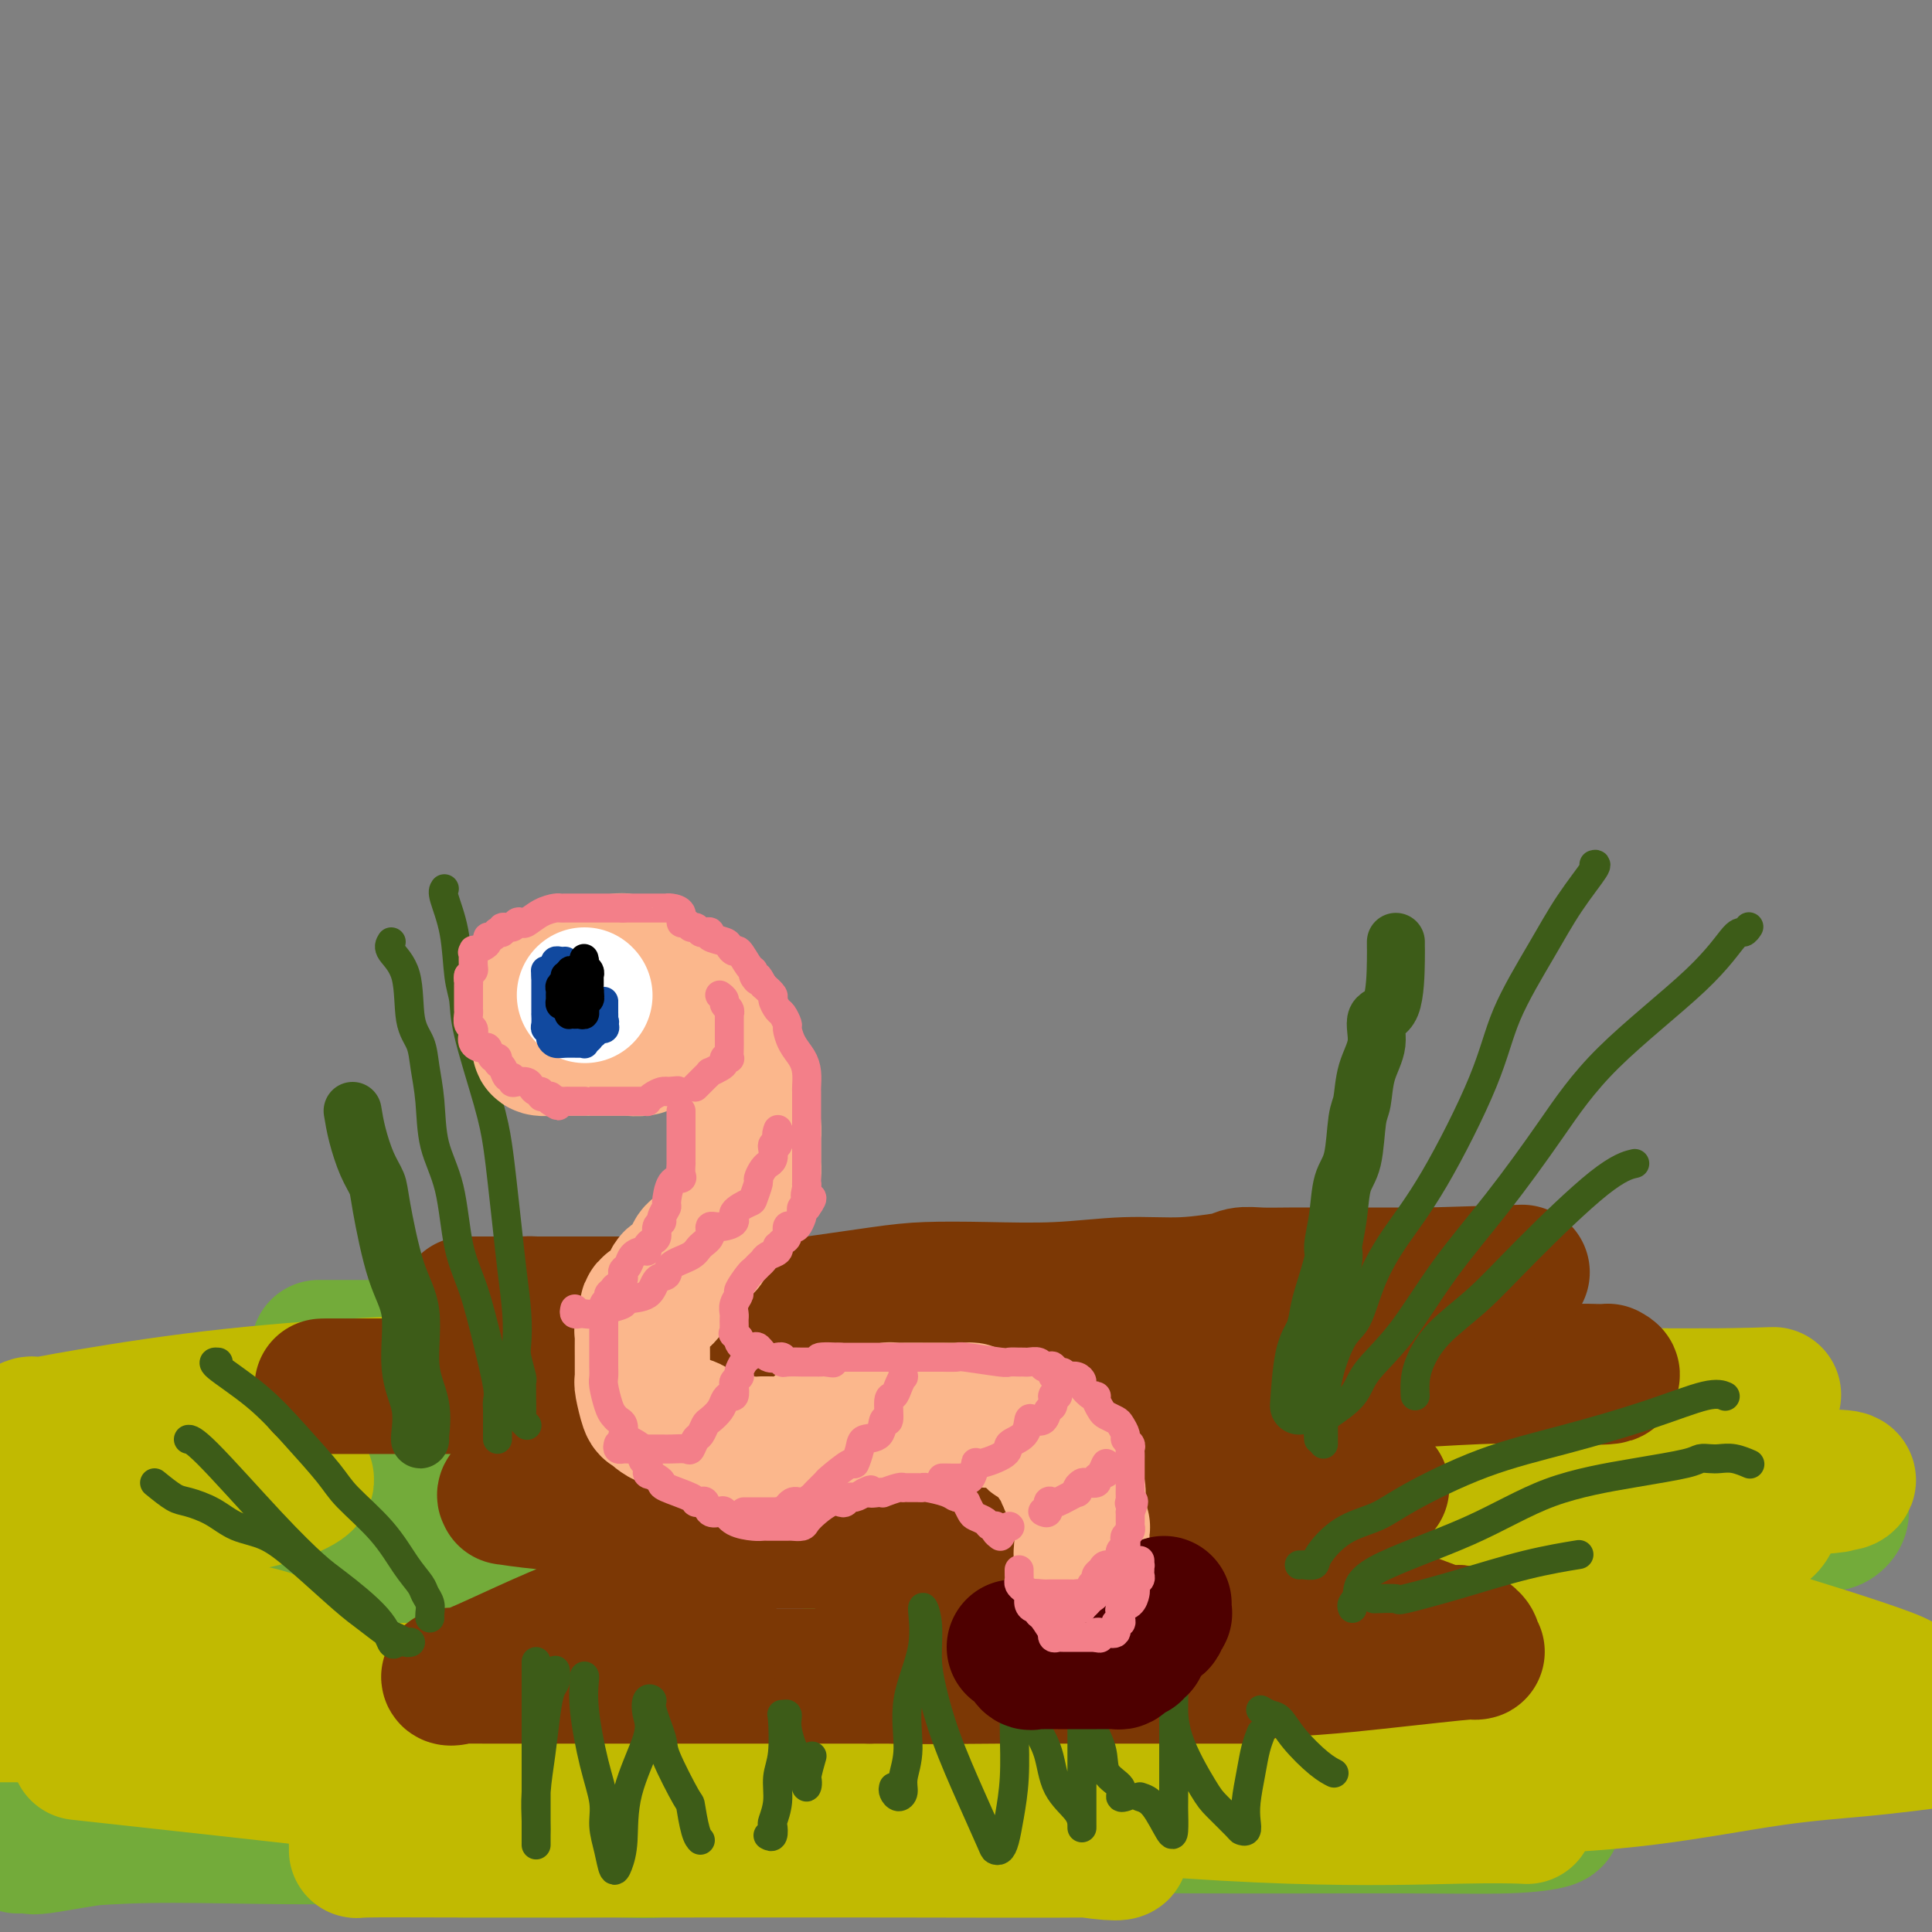 <svg viewBox='0 0 400 400' version='1.1' xmlns='http://www.w3.org/2000/svg' xmlns:xlink='http://www.w3.org/1999/xlink'><rect x="0" y="0" width="400" height="400" fill="#808080" stroke="none"/><g fill='none' stroke='rgb(115,171,58)' stroke-width='28' stroke-linecap='round' stroke-linejoin='round'><path d='M187,279c-1.901,0.000 -3.801,0.000 -3,0c0.801,-0.000 4.304,-0.000 -2,0c-6.304,0.000 -22.416,0.000 -30,0c-7.584,-0.000 -6.639,-0.000 -18,0c-11.361,0.000 -35.028,0.000 -49,0c-13.972,-0.000 -18.250,-0.000 -19,0c-0.750,0.000 2.026,0.000 3,0c0.974,-0.000 0.145,-0.001 3,0c2.855,0.001 9.394,0.003 15,0c5.606,-0.003 10.279,-0.012 13,0c2.721,0.012 3.489,0.046 4,0c0.511,-0.046 0.764,-0.173 1,0c0.236,0.173 0.453,0.646 0,2c-0.453,1.354 -1.577,3.589 -3,5c-1.423,1.411 -3.143,1.997 -6,3c-2.857,1.003 -6.849,2.422 -12,4c-5.151,1.578 -11.461,3.314 -17,5c-5.539,1.686 -10.307,3.321 -15,5c-4.693,1.679 -9.311,3.400 -11,4c-1.689,0.600 -0.449,0.078 0,0c0.449,-0.078 0.107,0.287 3,1c2.893,0.713 9.021,1.774 11,2c1.979,0.226 -0.191,-0.381 13,1c13.191,1.381 41.742,4.752 57,7c15.258,2.248 17.223,3.375 18,4c0.777,0.625 0.365,0.750 0,1c-0.365,0.250 -0.682,0.625 -1,1'/><path d='M142,324c0.806,1.196 -5.678,1.186 -12,2c-6.322,0.814 -12.482,2.453 -22,4c-9.518,1.547 -22.393,3.003 -35,5c-12.607,1.997 -24.945,4.535 -35,7c-10.055,2.465 -17.825,4.857 -21,6c-3.175,1.143 -1.753,1.038 -1,1c0.753,-0.038 0.839,-0.010 1,0c0.161,0.010 0.399,0.001 4,0c3.601,-0.001 10.566,0.005 20,0c9.434,-0.005 21.339,-0.020 32,1c10.661,1.020 20.079,3.074 24,4c3.921,0.926 2.343,0.723 1,1c-1.343,0.277 -2.453,1.033 -6,2c-3.547,0.967 -9.532,2.145 -21,3c-11.468,0.855 -28.419,1.387 -50,2c-21.581,0.613 -47.790,1.306 -74,2'/><path d='M54,368c-5.306,-0.583 -10.611,-1.165 0,0c10.611,1.165 37.140,4.079 51,5c13.860,0.921 15.051,-0.151 15,0c-0.051,0.151 -1.343,1.527 0,2c1.343,0.473 5.322,0.045 -1,1c-6.322,0.955 -22.946,3.293 -40,4c-17.054,0.707 -34.540,-0.217 -48,0c-13.460,0.217 -22.895,1.573 -26,2c-3.105,0.427 0.121,-0.077 1,0c0.879,0.077 -0.589,0.735 4,0c4.589,-0.735 15.236,-2.863 34,-4c18.764,-1.137 45.646,-1.282 74,-3c28.354,-1.718 58.179,-5.010 85,-7c26.821,-1.990 50.639,-2.677 69,-4c18.361,-1.323 31.266,-3.283 39,-4c7.734,-0.717 10.296,-0.191 10,0c-0.296,0.191 -3.450,0.045 -6,0c-2.550,-0.045 -4.497,0.009 -13,0c-8.503,-0.009 -23.562,-0.080 -44,0c-20.438,0.080 -46.256,0.312 -47,0c-0.744,-0.312 23.584,-1.166 47,-2c23.416,-0.834 45.920,-1.648 67,-2c21.080,-0.352 40.737,-0.244 55,-1c14.263,-0.756 23.131,-2.378 32,-4'/><path d='M376,351c5.308,0.168 10.615,0.337 0,0c-10.615,-0.337 -37.154,-1.179 -62,-2c-24.846,-0.821 -47.999,-1.622 -65,-3c-17.001,-1.378 -27.849,-3.335 -32,-4c-4.151,-0.665 -1.604,-0.040 -1,0c0.604,0.040 -0.736,-0.504 0,-1c0.736,-0.496 3.547,-0.942 7,-2c3.453,-1.058 7.547,-2.727 12,-4c4.453,-1.273 9.265,-2.150 12,-3c2.735,-0.850 3.394,-1.673 4,-2c0.606,-0.327 1.159,-0.157 1,0c-0.159,0.157 -1.030,0.303 -5,0c-3.970,-0.303 -11.040,-1.053 -21,-2c-9.960,-0.947 -22.812,-2.091 -32,-3c-9.188,-0.909 -14.714,-1.585 -17,-2c-2.286,-0.415 -1.333,-0.571 -1,-1c0.333,-0.429 0.047,-1.132 1,-2c0.953,-0.868 3.145,-1.902 11,-4c7.855,-2.098 21.372,-5.260 30,-7c8.628,-1.740 12.367,-2.059 15,-3c2.633,-0.941 4.161,-2.503 4,-3c-0.161,-0.497 -2.009,0.073 -3,0c-0.991,-0.073 -1.123,-0.788 -3,-1c-1.877,-0.212 -5.498,0.077 -7,0c-1.502,-0.077 -0.886,-0.522 0,-1c0.886,-0.478 2.041,-0.988 2,-1c-0.041,-0.012 -1.279,0.475 1,0c2.279,-0.475 8.075,-1.911 14,-3c5.925,-1.089 11.980,-1.832 18,-3c6.020,-1.168 12.006,-2.762 16,-4c3.994,-1.238 5.997,-2.119 8,-3'/><path d='M283,287c9.215,-2.226 3.754,-1.292 -2,0c-5.754,1.292 -11.801,2.941 -14,4c-2.199,1.059 -0.551,1.528 0,2c0.551,0.472 0.003,0.949 0,1c-0.003,0.051 0.537,-0.322 2,0c1.463,0.322 3.847,1.341 12,3c8.153,1.659 22.075,3.958 36,6c13.925,2.042 27.852,3.827 39,5c11.148,1.173 19.517,1.734 23,3c3.483,1.266 2.082,3.236 1,4c-1.082,0.764 -1.844,0.320 -7,1c-5.156,0.680 -14.705,2.483 -26,4c-11.295,1.517 -24.335,2.748 -34,4c-9.665,1.252 -15.955,2.524 -19,3c-3.045,0.476 -2.844,0.158 2,1c4.844,0.842 14.332,2.846 23,5c8.668,2.154 16.516,4.457 23,6c6.484,1.543 11.603,2.327 14,3c2.397,0.673 2.072,1.236 2,2c-0.072,0.764 0.107,1.729 0,3c-0.107,1.271 -0.502,2.849 -3,4c-2.498,1.151 -7.100,1.877 -12,4c-4.900,2.123 -10.097,5.643 -14,8c-3.903,2.357 -6.510,3.549 -8,5c-1.490,1.451 -1.863,3.160 -2,4c-0.137,0.840 -0.039,0.811 0,1c0.039,0.189 0.020,0.594 0,1'/><path d='M319,374c0.060,1.337 1.211,1.679 2,2c0.789,0.321 1.216,0.620 0,1c-1.216,0.380 -4.077,0.839 -9,1c-4.923,0.161 -11.910,0.023 -23,0c-11.090,-0.023 -26.282,0.070 -42,0c-15.718,-0.070 -31.961,-0.302 -46,0c-14.039,0.302 -25.874,1.139 -35,2c-9.126,0.861 -15.542,1.747 -20,2c-4.458,0.253 -6.960,-0.128 -8,0c-1.040,0.128 -0.620,0.766 -2,1c-1.380,0.234 -4.559,0.063 -7,0c-2.441,-0.063 -4.143,-0.017 -7,0c-2.857,0.017 -6.869,0.004 -11,0c-4.131,-0.004 -8.381,-0.001 -11,0c-2.619,0.001 -3.605,0.000 -4,0c-0.395,-0.000 -0.197,-0.000 0,0'/></g>
<g fill='none' stroke='rgb(193,186,1)' stroke-width='28' stroke-linecap='round' stroke-linejoin='round'><path d='M125,281c-0.902,-0.034 -1.803,-0.068 -3,0c-1.197,0.068 -2.688,0.239 -5,1c-2.312,0.761 -5.444,2.113 -13,3c-7.556,0.887 -19.535,1.308 -31,2c-11.465,0.692 -22.418,1.656 -33,3c-10.582,1.344 -20.795,3.069 -26,4c-5.205,0.931 -5.401,1.068 -6,1c-0.599,-0.068 -1.602,-0.341 -2,0c-0.398,0.341 -0.193,1.295 0,2c0.193,0.705 0.374,1.159 1,1c0.626,-0.159 1.697,-0.933 7,0c5.303,0.933 14.836,3.572 23,5c8.164,1.428 14.957,1.645 19,2c4.043,0.355 5.334,0.847 6,1c0.666,0.153 0.707,-0.034 1,0c0.293,0.034 0.838,0.288 0,1c-0.838,0.712 -3.059,1.881 -7,3c-3.941,1.119 -9.603,2.186 -15,3c-5.397,0.814 -10.529,1.373 -16,3c-5.471,1.627 -11.281,4.323 -16,6c-4.719,1.677 -8.348,2.336 -10,3c-1.652,0.664 -1.326,1.332 -1,2'/><path d='M5,330c-0.924,-0.212 -1.848,-0.425 0,0c1.848,0.425 6.468,1.487 16,3c9.532,1.513 23.976,3.477 31,5c7.024,1.523 6.628,2.604 7,3c0.372,0.396 1.512,0.106 0,1c-1.512,0.894 -5.676,2.971 -11,4c-5.324,1.029 -11.807,1.008 -25,1c-13.193,-0.008 -33.097,-0.004 -53,0'/><path d='M27,364c-9.297,-1.018 -18.595,-2.036 0,0c18.595,2.036 65.082,7.128 88,10c22.918,2.872 22.267,3.526 22,4c-0.267,0.474 -0.149,0.768 0,1c0.149,0.232 0.331,0.401 -3,1c-3.331,0.599 -10.174,1.628 -18,2c-7.826,0.372 -16.637,0.085 -24,0c-7.363,-0.085 -13.280,0.030 -16,0c-2.720,-0.030 -2.243,-0.204 -2,0c0.243,0.204 0.253,0.787 0,1c-0.253,0.213 -0.770,0.058 2,0c2.770,-0.058 8.828,-0.017 20,0c11.172,0.017 27.458,0.010 43,0c15.542,-0.010 30.340,-0.023 46,0c15.660,0.023 32.182,0.084 40,0c7.818,-0.084 6.933,-0.312 7,0c0.067,0.312 1.087,1.163 -7,0c-8.087,-1.163 -25.281,-4.341 -33,-6c-7.719,-1.659 -5.965,-1.799 -9,-2c-3.035,-0.201 -10.861,-0.465 -14,-1c-3.139,-0.535 -1.593,-1.343 0,-2c1.593,-0.657 3.232,-1.164 9,-2c5.768,-0.836 15.666,-2.001 31,-3c15.334,-0.999 36.104,-1.834 55,-4c18.896,-2.166 35.917,-5.665 44,-7c8.083,-1.335 7.230,-0.507 7,-1c-0.230,-0.493 0.165,-2.307 0,-3c-0.165,-0.693 -0.891,-0.263 -5,-1c-4.109,-0.737 -11.603,-2.639 -19,-4c-7.397,-1.361 -14.699,-2.180 -22,-3'/><path d='M269,344c-10.233,-1.646 -12.817,-1.762 -14,-2c-1.183,-0.238 -0.966,-0.597 -1,-1c-0.034,-0.403 -0.320,-0.848 3,-1c3.320,-0.152 10.245,-0.011 19,-1c8.755,-0.989 19.338,-3.109 33,-5c13.662,-1.891 30.402,-3.553 38,-4c7.598,-0.447 6.054,0.321 6,0c-0.054,-0.321 1.384,-1.731 1,-2c-0.384,-0.269 -2.588,0.605 -9,0c-6.412,-0.605 -17.032,-2.688 -30,-5c-12.968,-2.312 -28.284,-4.855 -40,-7c-11.716,-2.145 -19.832,-3.894 -23,-5c-3.168,-1.106 -1.389,-1.568 3,-2c4.389,-0.432 11.389,-0.833 21,-1c9.611,-0.167 21.835,-0.101 40,0c18.165,0.101 42.273,0.237 54,0c11.727,-0.237 11.075,-0.847 11,-1c-0.075,-0.153 0.429,0.152 1,0c0.571,-0.152 1.210,-0.762 0,-1c-1.210,-0.238 -4.269,-0.105 -11,-1c-6.731,-0.895 -17.133,-2.817 -28,-5c-10.867,-2.183 -22.197,-4.627 -29,-6c-6.803,-1.373 -9.077,-1.674 -10,-2c-0.923,-0.326 -0.494,-0.676 0,-1c0.494,-0.324 1.052,-0.623 3,-1c1.948,-0.377 5.284,-0.833 11,-1c5.716,-0.167 13.810,-0.045 21,0c7.190,0.045 13.474,0.012 18,0c4.526,-0.012 7.293,-0.003 8,0c0.707,0.003 -0.647,0.002 -2,0'/><path d='M363,289c8.928,-0.468 1.749,-0.137 -4,0c-5.749,0.137 -10.069,0.079 -18,0c-7.931,-0.079 -19.472,-0.181 -28,0c-8.528,0.181 -14.041,0.644 -16,1c-1.959,0.356 -0.363,0.605 0,1c0.363,0.395 -0.507,0.937 1,2c1.507,1.063 5.389,2.647 12,4c6.611,1.353 15.950,2.476 24,4c8.050,1.524 14.812,3.451 21,5c6.188,1.549 11.803,2.721 14,3c2.197,0.279 0.977,-0.336 0,1c-0.977,1.336 -1.711,4.622 -3,6c-1.289,1.378 -3.133,0.849 -6,2c-2.867,1.151 -6.758,3.981 -10,6c-3.242,2.019 -5.835,3.227 -7,4c-1.165,0.773 -0.902,1.111 -1,2c-0.098,0.889 -0.557,2.328 0,3c0.557,0.672 2.129,0.576 5,1c2.871,0.424 7.039,1.367 16,4c8.961,2.633 22.715,6.957 28,9c5.285,2.043 2.103,1.804 1,2c-1.103,0.196 -0.126,0.826 -2,2c-1.874,1.174 -6.600,2.891 -15,4c-8.400,1.109 -20.474,1.610 -35,2c-14.526,0.390 -31.502,0.669 -46,1c-14.498,0.331 -26.517,0.713 -33,1c-6.483,0.287 -7.431,0.480 -8,1c-0.569,0.520 -0.761,1.366 0,2c0.761,0.634 2.474,1.055 7,2c4.526,0.945 11.865,2.413 20,4c8.135,1.587 17.068,3.294 26,5'/><path d='M306,373c10.412,2.688 9.942,2.907 10,3c0.058,0.093 0.645,0.062 -1,0c-1.645,-0.062 -5.523,-0.153 -13,0c-7.477,0.153 -18.552,0.549 -35,0c-16.448,-0.549 -38.268,-2.042 -60,-5c-21.732,-2.958 -43.376,-7.381 -64,-11c-20.624,-3.619 -40.230,-6.434 -53,-8c-12.770,-1.566 -18.705,-1.883 -21,-2c-2.295,-0.117 -0.950,-0.035 2,0c2.950,0.035 7.504,0.024 14,0c6.496,-0.024 14.935,-0.059 23,0c8.065,0.059 15.755,0.212 21,1c5.245,0.788 8.044,2.211 9,3c0.956,0.789 0.068,0.943 -3,1c-3.068,0.057 -8.317,0.015 -19,0c-10.683,-0.015 -26.799,-0.004 -44,0c-17.201,0.004 -35.486,0.001 -49,0c-13.514,-0.001 -22.257,-0.001 -31,0'/><path d='M19,359c-2.875,-0.402 -5.751,-0.804 0,0c5.751,0.804 20.127,2.814 34,4c13.873,1.186 27.241,1.547 42,2c14.759,0.453 30.908,0.998 47,2c16.092,1.002 32.128,2.461 48,3c15.872,0.539 31.581,0.159 46,0c14.419,-0.159 27.549,-0.097 40,0c12.451,0.097 24.223,0.231 35,0c10.777,-0.231 20.559,-0.825 30,-2c9.441,-1.175 18.542,-2.932 26,-4c7.458,-1.068 13.274,-1.448 19,-2c5.726,-0.552 11.363,-1.276 17,-2'/><path d='M396,360c0.453,0.000 0.906,0.000 0,0c-0.906,0.000 -3.171,0.000 -5,0c-1.829,0.000 -3.223,0.000 -4,0c-0.777,0.000 -0.936,0.000 -1,0c-0.064,0.000 -0.032,0.000 0,0'/></g>
<g fill='none' stroke='rgb(124,56,5)' stroke-width='28' stroke-linecap='round' stroke-linejoin='round'><path d='M151,298c-0.664,-0.015 -1.328,-0.030 -2,0c-0.672,0.030 -1.352,0.106 -3,0c-1.648,-0.106 -4.265,-0.392 -8,0c-3.735,0.392 -8.588,1.463 -13,3c-4.412,1.537 -8.382,3.539 -12,5c-3.618,1.461 -6.884,2.382 -8,3c-1.116,0.618 -0.081,0.934 0,1c0.081,0.066 -0.792,-0.117 0,0c0.792,0.117 3.250,0.533 8,1c4.750,0.467 11.794,0.986 20,2c8.206,1.014 17.574,2.522 21,3c3.426,0.478 0.909,-0.076 0,0c-0.909,0.076 -0.212,0.782 0,2c0.212,1.218 -0.062,2.948 -2,4c-1.938,1.052 -5.540,1.427 -8,3c-2.460,1.573 -3.779,4.345 -7,6c-3.221,1.655 -8.345,2.195 -16,5c-7.655,2.805 -17.842,7.876 -23,10c-5.158,2.124 -5.288,1.301 -5,1c0.288,-0.301 0.994,-0.081 1,0c0.006,0.081 -0.689,0.022 0,0c0.689,-0.022 2.762,-0.006 7,0c4.238,0.006 10.641,0.002 19,0c8.359,-0.002 18.674,-0.000 29,0c10.326,0.000 20.663,0.000 31,0'/><path d='M180,347c18.812,-0.000 22.344,-0.000 31,0c8.656,0.000 22.438,0.000 30,0c7.562,-0.000 8.903,-0.000 11,0c2.097,0.000 4.948,0.000 6,0c1.052,-0.000 0.303,-0.000 0,0c-0.303,0.000 -0.161,0.001 0,0c0.161,-0.001 0.340,-0.004 -3,0c-3.340,0.004 -10.201,0.015 -19,0c-8.799,-0.015 -19.538,-0.057 -29,0c-9.462,0.057 -17.648,0.211 -23,0c-5.352,-0.211 -7.869,-0.787 -9,-1c-1.131,-0.213 -0.877,-0.062 1,0c1.877,0.062 5.378,0.037 10,0c4.622,-0.037 10.365,-0.085 23,0c12.635,0.085 32.163,0.305 46,0c13.837,-0.305 21.984,-1.134 30,-2c8.016,-0.866 15.903,-1.769 19,-2c3.097,-0.231 1.405,0.209 1,0c-0.405,-0.209 0.475,-1.068 0,-2c-0.475,-0.932 -2.307,-1.939 -3,-2c-0.693,-0.061 -0.247,0.823 -3,0c-2.753,-0.823 -8.706,-3.353 -14,-5c-5.294,-1.647 -9.931,-2.412 -19,-4c-9.069,-1.588 -22.571,-3.998 -29,-5c-6.429,-1.002 -5.786,-0.596 -5,-1c0.786,-0.404 1.714,-1.617 2,-2c0.286,-0.383 -0.070,0.066 2,0c2.070,-0.066 6.565,-0.647 11,-1c4.435,-0.353 8.809,-0.480 14,-1c5.191,-0.520 11.197,-1.434 14,-2c2.803,-0.566 2.401,-0.783 2,-1'/><path d='M277,316c6.682,-1.081 0.886,-0.285 -1,0c-1.886,0.285 0.137,0.058 -3,0c-3.137,-0.058 -11.433,0.053 -19,-1c-7.567,-1.053 -14.405,-3.270 -18,-4c-3.595,-0.730 -3.947,0.029 -4,0c-0.053,-0.029 0.194,-0.845 0,-1c-0.194,-0.155 -0.828,0.351 1,0c1.828,-0.351 6.119,-1.558 12,-2c5.881,-0.442 13.350,-0.118 20,0c6.650,0.118 12.479,0.032 16,0c3.521,-0.032 4.734,-0.009 5,0c0.266,0.009 -0.415,0.002 -1,0c-0.585,-0.002 -1.075,-0.001 -2,0c-0.925,0.001 -2.287,0.000 -6,0c-3.713,-0.000 -9.778,-0.001 -16,0c-6.222,0.001 -12.603,0.004 -16,0c-3.397,-0.004 -3.811,-0.015 -4,0c-0.189,0.015 -0.151,0.057 -1,0c-0.849,-0.057 -2.583,-0.211 -5,0c-2.417,0.211 -5.516,0.789 -10,1c-4.484,0.211 -10.353,0.057 -15,0c-4.647,-0.057 -8.070,-0.015 -9,0c-0.930,0.015 0.634,0.004 2,0c1.366,-0.004 2.533,-0.001 5,0c2.467,0.001 6.233,0.001 10,0'/><path d='M218,309c5.080,0.045 9.282,0.157 14,0c4.718,-0.157 9.954,-0.583 12,-1c2.046,-0.417 0.904,-0.824 1,-1c0.096,-0.176 1.431,-0.121 2,0c0.569,0.121 0.373,0.310 0,0c-0.373,-0.310 -0.923,-1.117 -2,-2c-1.077,-0.883 -2.681,-1.840 -4,-2c-1.319,-0.160 -2.352,0.477 -5,0c-2.648,-0.477 -6.911,-2.070 -12,-3c-5.089,-0.930 -11.006,-1.199 -18,-2c-6.994,-0.801 -15.067,-2.134 -28,-4c-12.933,-1.866 -30.727,-4.265 -39,-5c-8.273,-0.735 -7.027,0.195 -9,0c-1.973,-0.195 -7.166,-1.516 -11,-2c-3.834,-0.484 -6.310,-0.130 -7,0c-0.690,0.130 0.406,0.035 1,0c0.594,-0.035 0.688,-0.009 3,0c2.312,0.009 6.844,0.002 9,0c2.156,-0.002 1.936,-0.001 2,0c0.064,0.001 0.410,0.000 -2,0c-2.410,-0.000 -7.577,-0.000 -10,0c-2.423,0.000 -2.103,0.000 -8,0c-5.897,-0.000 -18.011,-0.000 -26,0c-7.989,0.000 -11.854,0.000 -13,0c-1.146,-0.000 0.427,-0.000 2,0'/><path d='M70,287c-7.933,-0.001 -0.266,-0.004 6,0c6.266,0.004 11.129,0.015 18,0c6.871,-0.015 15.749,-0.056 31,0c15.251,0.056 36.876,0.207 53,0c16.124,-0.207 26.747,-0.774 38,-1c11.253,-0.226 23.137,-0.112 35,0c11.863,0.112 23.707,0.222 33,0c9.293,-0.222 16.037,-0.777 22,-1c5.963,-0.223 11.146,-0.113 16,0c4.854,0.113 9.378,0.230 11,0c1.622,-0.230 0.342,-0.807 0,-1c-0.342,-0.193 0.255,-0.004 -1,0c-1.255,0.004 -4.363,-0.178 -9,0c-4.637,0.178 -10.804,0.717 -19,1c-8.196,0.283 -18.420,0.311 -28,1c-9.580,0.689 -18.517,2.040 -25,3c-6.483,0.960 -10.514,1.528 -12,2c-1.486,0.472 -0.429,0.848 0,1c0.429,0.152 0.230,0.081 1,0c0.770,-0.081 2.507,-0.171 5,0c2.493,0.171 5.740,0.604 8,1c2.260,0.396 3.531,0.756 4,1c0.469,0.244 0.134,0.372 0,1c-0.134,0.628 -0.067,1.756 -3,2c-2.933,0.244 -8.867,-0.396 -17,1c-8.133,1.396 -18.467,4.827 -28,7c-9.533,2.173 -18.267,3.086 -27,4'/><path d='M182,309c-12.961,2.006 -9.363,1.020 -8,1c1.363,-0.020 0.492,0.926 0,1c-0.492,0.074 -0.604,-0.724 2,0c2.604,0.724 7.924,2.968 14,4c6.076,1.032 12.907,0.851 20,1c7.093,0.149 14.448,0.628 19,1c4.552,0.372 6.301,0.635 7,1c0.699,0.365 0.346,0.830 0,1c-0.346,0.170 -0.686,0.046 -4,0c-3.314,-0.046 -9.601,-0.012 -19,0c-9.399,0.012 -21.911,0.003 -35,0c-13.089,-0.003 -26.756,-0.001 -32,0c-5.244,0.001 -2.064,0.000 -1,0c1.064,-0.000 0.012,-0.000 1,0c0.988,0.000 4.017,0.000 10,0c5.983,-0.000 14.921,-0.000 24,0c9.079,0.000 18.301,0.000 24,0c5.699,-0.000 7.877,-0.000 8,0c0.123,0.000 -1.809,0.000 -5,0c-3.191,-0.000 -7.640,-0.000 -13,0c-5.360,0.000 -11.632,0.000 -16,0c-4.368,-0.000 -6.832,-0.000 -7,0c-0.168,0.000 1.958,0.000 3,0c1.042,-0.000 0.998,-0.000 4,0c3.002,0.000 9.050,0.000 14,0c4.950,-0.000 8.801,-0.000 12,0c3.199,0.000 5.746,0.000 7,0c1.254,-0.000 1.215,-0.000 1,0c-0.215,0.000 -0.608,0.000 -1,0'/><path d='M211,319c8.084,-0.061 -4.206,-0.213 -9,0c-4.794,0.213 -2.094,0.792 -1,1c1.094,0.208 0.580,0.045 1,0c0.420,-0.045 1.773,0.028 3,0c1.227,-0.028 2.329,-0.159 3,0c0.671,0.159 0.912,0.606 1,0c0.088,-0.606 0.024,-2.266 0,-3c-0.024,-0.734 -0.006,-0.544 0,-1c0.006,-0.456 0.002,-1.559 0,-2c-0.002,-0.441 -0.001,-0.221 0,0'/><path d='M134,283c-0.090,-0.441 -0.180,-0.881 0,-1c0.180,-0.119 0.632,0.084 4,0c3.368,-0.084 9.654,-0.453 16,-1c6.346,-0.547 12.752,-1.271 20,-2c7.248,-0.729 15.337,-1.463 22,-2c6.663,-0.537 11.898,-0.876 15,-1c3.102,-0.124 4.071,-0.033 4,0c-0.071,0.033 -1.181,0.007 -2,0c-0.819,-0.007 -1.347,0.007 -4,0c-2.653,-0.007 -7.431,-0.033 -13,0c-5.569,0.033 -11.928,0.124 -19,0c-7.072,-0.124 -14.856,-0.464 -22,-1c-7.144,-0.536 -13.647,-1.268 -21,-2c-7.353,-0.732 -15.557,-1.464 -20,-2c-4.443,-0.536 -5.125,-0.876 -5,-1c0.125,-0.124 1.058,-0.033 2,0c0.942,0.033 1.893,0.009 5,0c3.107,-0.009 8.368,-0.002 14,0c5.632,0.002 11.633,0.001 17,0c5.367,-0.001 10.099,-0.000 13,0c2.901,0.000 3.972,0.000 4,0c0.028,-0.000 -0.986,-0.000 -2,0'/><path d='M162,270c8.353,-0.000 2.736,-0.000 -6,0c-8.736,0.000 -20.591,0.000 -26,0c-5.409,-0.000 -4.372,-0.000 -9,0c-4.628,0.000 -14.922,0.000 -20,0c-5.078,-0.000 -4.940,-0.000 -4,0c0.940,0.000 2.682,0.000 4,0c1.318,-0.000 2.212,-0.001 5,0c2.788,0.001 7.471,0.002 12,0c4.529,-0.002 8.905,-0.007 13,0c4.095,0.007 7.910,0.026 14,0c6.090,-0.026 14.456,-0.098 18,0c3.544,0.098 2.265,0.367 5,0c2.735,-0.367 9.482,-1.370 14,-2c4.518,-0.630 6.805,-0.886 10,-1c3.195,-0.114 7.299,-0.087 12,0c4.701,0.087 10.001,0.235 15,0c4.999,-0.235 9.698,-0.851 14,-1c4.302,-0.149 8.207,0.170 12,0c3.793,-0.170 7.473,-0.830 9,-1c1.527,-0.170 0.902,0.151 1,0c0.098,-0.151 0.920,-0.772 2,-1c1.080,-0.228 2.416,-0.061 4,0c1.584,0.061 3.414,0.016 6,0c2.586,-0.016 5.928,-0.004 10,0c4.072,0.004 8.875,0.001 12,0c3.125,-0.001 4.572,-0.000 5,0c0.428,0.000 -0.163,0.000 0,0c0.163,-0.000 1.082,-0.000 2,0'/><path d='M296,264c33.167,-1.000 16.583,-0.500 0,0'/></g>
<g fill='none' stroke='rgb(61,92,24)' stroke-width='12' stroke-linecap='round' stroke-linejoin='round'><path d='M73,230c0.253,1.539 0.507,3.078 1,5c0.493,1.922 1.226,4.227 2,6c0.774,1.773 1.589,3.014 2,4c0.411,0.986 0.419,1.717 1,5c0.581,3.283 1.735,9.118 3,13c1.265,3.882 2.640,5.811 3,9c0.360,3.189 -0.296,7.639 0,11c0.296,3.361 1.543,5.633 2,8c0.457,2.367 0.123,4.830 0,6c-0.123,1.170 -0.035,1.049 0,1c0.035,-0.049 0.018,-0.024 0,0'/><path d='M289,195c-0.005,0.340 -0.010,0.680 0,1c0.010,0.320 0.034,0.621 0,3c-0.034,2.379 -0.128,6.836 -1,9c-0.872,2.164 -2.524,2.034 -3,3c-0.476,0.966 0.224,3.028 0,5c-0.224,1.972 -1.373,3.855 -2,6c-0.627,2.145 -0.731,4.553 -1,6c-0.269,1.447 -0.703,1.932 -1,4c-0.297,2.068 -0.456,5.718 -1,8c-0.544,2.282 -1.473,3.195 -2,5c-0.527,1.805 -0.652,4.502 -1,7c-0.348,2.498 -0.918,4.797 -1,6c-0.082,1.203 0.325,1.309 0,3c-0.325,1.691 -1.383,4.966 -2,7c-0.617,2.034 -0.792,2.827 -1,4c-0.208,1.173 -0.447,2.727 -1,4c-0.553,1.273 -1.418,2.266 -2,5c-0.582,2.734 -0.881,7.210 -1,9c-0.119,1.790 -0.060,0.895 0,0'/></g>
<g fill='none' stroke='rgb(61,92,24)' stroke-width='6' stroke-linecap='round' stroke-linejoin='round'><path d='M81,195c-0.324,0.519 -0.648,1.039 0,2c0.648,0.961 2.268,2.364 3,5c0.732,2.636 0.575,6.506 1,9c0.425,2.494 1.430,3.613 2,5c0.570,1.387 0.704,3.044 1,5c0.296,1.956 0.754,4.212 1,7c0.246,2.788 0.282,6.107 1,9c0.718,2.893 2.119,5.359 3,9c0.881,3.641 1.241,8.456 2,12c0.759,3.544 1.916,5.816 3,9c1.084,3.184 2.094,7.279 3,11c0.906,3.721 1.707,7.066 2,9c0.293,1.934 0.079,2.455 0,3c-0.079,0.545 -0.021,1.113 0,2c0.021,0.887 0.006,2.094 0,3c-0.006,0.906 -0.002,1.511 0,2c0.002,0.489 0.000,0.862 0,1c-0.000,0.138 -0.000,0.039 0,0c0.000,-0.039 0.000,-0.020 0,0'/><path d='M92,184c-0.204,0.293 -0.408,0.586 0,2c0.408,1.414 1.429,3.947 2,7c0.571,3.053 0.692,6.624 1,9c0.308,2.376 0.803,3.556 1,5c0.197,1.444 0.094,3.152 1,7c0.906,3.848 2.820,9.834 4,14c1.180,4.166 1.626,6.510 2,9c0.374,2.490 0.675,5.125 1,8c0.325,2.875 0.675,5.989 1,9c0.325,3.011 0.627,5.917 1,9c0.373,3.083 0.818,6.342 1,9c0.182,2.658 0.101,4.715 0,6c-0.101,1.285 -0.223,1.798 0,3c0.223,1.202 0.792,3.093 1,4c0.208,0.907 0.055,0.831 0,1c-0.055,0.169 -0.011,0.585 0,1c0.011,0.415 -0.011,0.829 0,2c0.011,1.171 0.054,3.097 0,4c-0.054,0.903 -0.207,0.782 0,1c0.207,0.218 0.773,0.777 1,1c0.227,0.223 0.113,0.112 0,0'/><path d='M274,299c0.001,-0.539 0.002,-1.077 0,-1c-0.002,0.077 -0.006,0.771 0,0c0.006,-0.771 0.021,-3.007 0,-4c-0.021,-0.993 -0.079,-0.744 0,-2c0.079,-1.256 0.293,-4.016 1,-7c0.707,-2.984 1.905,-6.193 3,-8c1.095,-1.807 2.085,-2.211 3,-4c0.915,-1.789 1.753,-4.961 3,-8c1.247,-3.039 2.902,-5.944 5,-9c2.098,-3.056 4.639,-6.264 8,-12c3.361,-5.736 7.543,-14.000 10,-20c2.457,-6.000 3.191,-9.737 5,-14c1.809,-4.263 4.695,-9.051 7,-13c2.305,-3.949 4.030,-7.058 6,-10c1.970,-2.942 4.184,-5.715 5,-7c0.816,-1.285 0.233,-1.081 0,-1c-0.233,0.081 -0.117,0.041 0,0'/><path d='M273,298c-0.088,-1.134 -0.176,-2.267 0,-3c0.176,-0.733 0.615,-1.064 2,-2c1.385,-0.936 3.717,-2.476 5,-4c1.283,-1.524 1.519,-3.031 3,-5c1.481,-1.969 4.208,-4.402 7,-8c2.792,-3.598 5.648,-8.363 9,-13c3.352,-4.637 7.199,-9.145 11,-14c3.801,-4.855 7.557,-10.056 11,-15c3.443,-4.944 6.572,-9.630 12,-15c5.428,-5.370 13.153,-11.425 18,-16c4.847,-4.575 6.815,-7.670 8,-9c1.185,-1.330 1.588,-0.897 2,-1c0.412,-0.103 0.832,-0.744 1,-1c0.168,-0.256 0.084,-0.128 0,0'/><path d='M293,289c-0.043,-0.954 -0.086,-1.909 0,-3c0.086,-1.091 0.300,-2.320 1,-4c0.700,-1.680 1.887,-3.813 4,-6c2.113,-2.187 5.152,-4.429 8,-7c2.848,-2.571 5.506,-5.473 10,-10c4.494,-4.527 10.825,-10.680 15,-14c4.175,-3.320 6.193,-3.806 7,-4c0.807,-0.194 0.404,-0.097 0,0'/><path d='M82,340c-0.298,0.374 -0.595,0.749 -1,0c-0.405,-0.749 -0.916,-2.621 -3,-5c-2.084,-2.379 -5.739,-5.264 -8,-7c-2.261,-1.736 -3.128,-2.321 -5,-4c-1.872,-1.679 -4.749,-4.450 -9,-9c-4.251,-4.550 -9.875,-10.879 -13,-14c-3.125,-3.121 -3.750,-3.035 -4,-3c-0.250,0.035 -0.125,0.017 0,0'/><path d='M89,335c-0.027,-0.246 -0.054,-0.492 0,-1c0.054,-0.508 0.188,-1.277 0,-2c-0.188,-0.723 -0.697,-1.400 -1,-2c-0.303,-0.600 -0.399,-1.122 -1,-2c-0.601,-0.878 -1.709,-2.112 -3,-4c-1.291,-1.888 -2.767,-4.432 -5,-7c-2.233,-2.568 -5.223,-5.161 -7,-7c-1.777,-1.839 -2.339,-2.924 -4,-5c-1.661,-2.076 -4.420,-5.145 -7,-8c-2.580,-2.855 -4.980,-5.497 -8,-8c-3.020,-2.503 -6.659,-4.866 -8,-6c-1.341,-1.134 -0.383,-1.038 0,-1c0.383,0.038 0.192,0.019 0,0'/><path d='M32,307c1.472,1.194 2.944,2.387 4,3c1.056,0.613 1.695,0.645 3,1c1.305,0.355 3.276,1.032 5,2c1.724,0.968 3.202,2.226 5,3c1.798,0.774 3.917,1.066 6,2c2.083,0.934 4.129,2.512 7,5c2.871,2.488 6.566,5.886 9,8c2.434,2.114 3.609,2.945 5,4c1.391,1.055 3.000,2.335 4,3c1.000,0.665 1.392,0.714 2,1c0.608,0.286 1.433,0.808 2,1c0.567,0.192 0.876,0.055 1,0c0.124,-0.055 0.062,-0.027 0,0'/><path d='M269,324c0.483,0.007 0.965,0.013 1,0c0.035,-0.013 -0.378,-0.047 0,0c0.378,0.047 1.548,0.175 2,0c0.452,-0.175 0.185,-0.654 1,-2c0.815,-1.346 2.712,-3.559 5,-5c2.288,-1.441 4.966,-2.110 7,-3c2.034,-0.890 3.422,-2.001 7,-4c3.578,-1.999 9.344,-4.886 15,-7c5.656,-2.114 11.201,-3.456 17,-5c5.799,-1.544 11.853,-3.290 17,-5c5.147,-1.710 9.386,-3.383 12,-4c2.614,-0.617 3.604,-0.176 4,0c0.396,0.176 0.198,0.088 0,0'/><path d='M280,333c-0.118,-0.298 -0.235,-0.596 0,-1c0.235,-0.404 0.823,-0.913 1,-2c0.177,-1.087 -0.058,-2.753 4,-5c4.058,-2.247 12.410,-5.075 19,-8c6.590,-2.925 11.418,-5.947 17,-8c5.582,-2.053 11.918,-3.138 17,-4c5.082,-0.862 8.911,-1.500 11,-2c2.089,-0.500 2.438,-0.862 3,-1c0.562,-0.138 1.339,-0.051 2,0c0.661,0.051 1.208,0.065 2,0c0.792,-0.065 1.829,-0.210 3,0c1.171,0.210 2.478,0.774 3,1c0.522,0.226 0.261,0.113 0,0'/><path d='M285,331c-0.457,0.017 -0.914,0.034 0,0c0.914,-0.034 3.199,-0.118 4,0c0.801,0.118 0.118,0.438 2,0c1.882,-0.438 6.329,-1.633 11,-3c4.671,-1.367 9.565,-2.907 14,-4c4.435,-1.093 8.410,-1.741 10,-2c1.590,-0.259 0.795,-0.130 0,0'/><path d='M111,344c0.000,0.952 0.000,1.905 0,3c-0.000,1.095 -0.000,2.333 0,4c0.000,1.667 0.000,3.765 0,6c-0.000,2.235 -0.000,4.608 0,6c0.000,1.392 0.000,1.804 0,3c-0.000,1.196 -0.000,3.176 0,5c0.000,1.824 0.000,3.491 0,5c-0.000,1.509 -0.001,2.861 0,4c0.001,1.139 0.003,2.065 0,2c-0.003,-0.065 -0.012,-1.121 0,-2c0.012,-0.879 0.044,-1.580 0,-3c-0.044,-1.420 -0.166,-3.559 0,-6c0.166,-2.441 0.619,-5.183 1,-8c0.381,-2.817 0.691,-5.707 1,-8c0.309,-2.293 0.619,-3.987 1,-5c0.381,-1.013 0.834,-1.344 1,-2c0.166,-0.656 0.045,-1.638 0,-2c-0.045,-0.362 -0.013,-0.103 0,0c0.013,0.103 0.006,0.052 0,0'/><path d='M121,347c0.044,0.021 0.088,0.041 0,1c-0.088,0.959 -0.308,2.856 0,6c0.308,3.144 1.143,7.533 2,11c0.857,3.467 1.735,6.010 2,8c0.265,1.990 -0.083,3.426 0,5c0.083,1.574 0.596,3.288 1,5c0.404,1.712 0.698,3.424 1,4c0.302,0.576 0.613,0.017 1,-1c0.387,-1.017 0.849,-2.490 1,-5c0.151,-2.510 -0.008,-6.056 1,-10c1.008,-3.944 3.182,-8.284 4,-11c0.818,-2.716 0.279,-3.807 0,-5c-0.279,-1.193 -0.299,-2.488 0,-3c0.299,-0.512 0.918,-0.241 1,0c0.082,0.241 -0.371,0.452 0,2c0.371,1.548 1.566,4.432 2,6c0.434,1.568 0.106,1.821 1,4c0.894,2.179 3.010,6.283 4,8c0.990,1.717 0.853,1.048 1,2c0.147,0.952 0.578,3.526 1,5c0.422,1.474 0.835,1.850 1,2c0.165,0.150 0.083,0.075 0,0'/><path d='M159,380c0.414,0.220 0.828,0.439 1,0c0.172,-0.439 0.102,-1.538 0,-2c-0.102,-0.462 -0.237,-0.289 0,-1c0.237,-0.711 0.847,-2.305 1,-4c0.153,-1.695 -0.151,-3.489 0,-5c0.151,-1.511 0.757,-2.738 1,-5c0.243,-2.262 0.123,-5.557 0,-7c-0.123,-1.443 -0.250,-1.033 0,-1c0.250,0.033 0.876,-0.312 1,0c0.124,0.312 -0.255,1.281 0,3c0.255,1.719 1.144,4.187 2,6c0.856,1.813 1.680,2.972 2,4c0.320,1.028 0.137,1.925 0,2c-0.137,0.075 -0.229,-0.672 0,-2c0.229,-1.328 0.780,-3.237 1,-4c0.220,-0.763 0.110,-0.382 0,0'/><path d='M185,370c-0.080,0.295 -0.160,0.590 0,1c0.160,0.410 0.562,0.936 1,1c0.438,0.064 0.914,-0.334 1,-1c0.086,-0.666 -0.216,-1.600 0,-3c0.216,-1.400 0.952,-3.266 1,-6c0.048,-2.734 -0.590,-6.337 0,-10c0.590,-3.663 2.409,-7.387 3,-11c0.591,-3.613 -0.044,-7.116 0,-8c0.044,-0.884 0.769,0.850 1,3c0.231,2.150 -0.033,4.716 0,7c0.033,2.284 0.362,4.286 1,7c0.638,2.714 1.586,6.140 3,10c1.414,3.860 3.296,8.155 5,12c1.704,3.845 3.230,7.242 4,9c0.770,1.758 0.785,1.878 1,2c0.215,0.122 0.632,0.245 1,0c0.368,-0.245 0.687,-0.858 1,-2c0.313,-1.142 0.620,-2.814 1,-5c0.380,-2.186 0.834,-4.885 1,-8c0.166,-3.115 0.045,-6.646 0,-9c-0.045,-2.354 -0.013,-3.530 0,-4c0.013,-0.470 0.006,-0.235 0,0'/><path d='M214,357c1.155,1.872 2.309,3.745 3,6c0.691,2.255 0.917,4.893 2,7c1.083,2.107 3.022,3.684 4,5c0.978,1.316 0.994,2.370 1,3c0.006,0.630 0.001,0.834 0,-1c-0.001,-1.834 0.000,-5.708 0,-9c-0.000,-3.292 -0.003,-6.002 0,-8c0.003,-1.998 0.012,-3.283 0,-4c-0.012,-0.717 -0.044,-0.866 0,-1c0.044,-0.134 0.165,-0.253 1,1c0.835,1.253 2.385,3.877 3,6c0.615,2.123 0.295,3.746 1,5c0.705,1.254 2.437,2.140 3,3c0.563,0.860 -0.041,1.693 0,2c0.041,0.307 0.726,0.088 1,0c0.274,-0.088 0.137,-0.044 0,0'/><path d='M236,372c0.959,0.310 1.917,0.620 3,2c1.083,1.380 2.290,3.829 3,5c0.710,1.171 0.922,1.065 1,0c0.078,-1.065 0.021,-3.087 0,-4c-0.021,-0.913 -0.006,-0.715 0,-2c0.006,-1.285 0.002,-4.051 0,-7c-0.002,-2.949 -0.001,-6.079 0,-9c0.001,-2.921 0.003,-5.631 0,-7c-0.003,-1.369 -0.011,-1.396 0,-1c0.011,0.396 0.042,1.217 0,3c-0.042,1.783 -0.156,4.530 1,8c1.156,3.470 3.581,7.663 5,10c1.419,2.337 1.830,2.817 3,4c1.170,1.183 3.097,3.067 4,4c0.903,0.933 0.781,0.915 1,1c0.219,0.085 0.779,0.273 1,0c0.221,-0.273 0.101,-1.009 0,-2c-0.101,-0.991 -0.185,-2.238 0,-4c0.185,-1.762 0.637,-4.039 1,-6c0.363,-1.961 0.636,-3.605 1,-5c0.364,-1.395 0.818,-2.541 1,-3c0.182,-0.459 0.091,-0.229 0,0'/><path d='M261,354c0.676,0.394 1.351,0.789 2,1c0.649,0.211 1.271,0.239 2,1c0.729,0.761 1.567,2.256 3,4c1.433,1.744 3.463,3.739 5,5c1.537,1.261 2.582,1.789 3,2c0.418,0.211 0.209,0.106 0,0'/></g>
<g fill='none' stroke='rgb(251,183,140)' stroke-width='28' stroke-linecap='round' stroke-linejoin='round'><path d='M127,200c-0.289,-0.000 -0.578,-0.001 -1,0c-0.422,0.001 -0.978,0.003 -1,0c-0.022,-0.003 0.491,-0.012 0,0c-0.491,0.012 -1.987,0.044 -3,0c-1.013,-0.044 -1.543,-0.163 -2,0c-0.457,0.163 -0.840,0.610 -2,1c-1.160,0.390 -3.095,0.724 -4,1c-0.905,0.276 -0.778,0.494 -1,1c-0.222,0.506 -0.791,1.302 -1,2c-0.209,0.698 -0.056,1.299 0,2c0.056,0.701 0.015,1.501 0,2c-0.015,0.499 -0.004,0.697 0,1c0.004,0.303 0.002,0.711 0,1c-0.002,0.289 -0.003,0.459 0,1c0.003,0.541 0.011,1.451 0,2c-0.011,0.549 -0.040,0.735 0,1c0.040,0.265 0.149,0.607 0,1c-0.149,0.393 -0.556,0.837 0,1c0.556,0.163 2.076,0.044 3,0c0.924,-0.044 1.252,-0.012 2,0c0.748,0.012 1.917,0.003 3,0c1.083,-0.003 2.082,-0.001 3,0c0.918,0.001 1.756,0.000 2,0c0.244,-0.000 -0.105,-0.000 0,0c0.105,0.000 0.665,0.001 1,0c0.335,-0.001 0.443,-0.004 1,0c0.557,0.004 1.561,0.015 2,0c0.439,-0.015 0.314,-0.056 1,0c0.686,0.056 2.185,0.207 3,0c0.815,-0.207 0.947,-0.774 1,-1c0.053,-0.226 0.026,-0.113 0,0'/><path d='M134,216c3.342,-0.020 0.698,-0.570 0,-1c-0.698,-0.430 0.549,-0.741 1,-1c0.451,-0.259 0.107,-0.465 0,-1c-0.107,-0.535 0.024,-1.399 0,-2c-0.024,-0.601 -0.202,-0.938 0,-1c0.202,-0.062 0.786,0.153 1,0c0.214,-0.153 0.058,-0.672 0,-1c-0.058,-0.328 -0.020,-0.464 0,-1c0.020,-0.536 0.020,-1.472 0,-2c-0.020,-0.528 -0.062,-0.649 0,-1c0.062,-0.351 0.227,-0.931 0,-1c-0.227,-0.069 -0.845,0.375 -1,0c-0.155,-0.375 0.153,-1.568 0,-2c-0.153,-0.432 -0.766,-0.102 -1,0c-0.234,0.102 -0.090,-0.025 0,0c0.090,0.025 0.125,0.200 0,0c-0.125,-0.200 -0.411,-0.775 -1,-1c-0.589,-0.225 -1.483,-0.099 -2,0c-0.517,0.099 -0.658,0.170 -1,0c-0.342,-0.170 -0.886,-0.582 -1,-1c-0.114,-0.418 0.200,-0.843 0,-1c-0.200,-0.157 -0.914,-0.045 -1,0c-0.086,0.045 0.457,0.022 1,0'/><path d='M129,199c-0.687,-0.046 0.596,1.339 2,2c1.404,0.661 2.930,0.598 4,1c1.070,0.402 1.686,1.269 2,2c0.314,0.731 0.328,1.327 1,2c0.672,0.673 2.004,1.423 3,2c0.996,0.577 1.656,0.981 2,2c0.344,1.019 0.373,2.653 1,4c0.627,1.347 1.852,2.407 3,3c1.148,0.593 2.219,0.719 3,2c0.781,1.281 1.271,3.715 2,5c0.729,1.285 1.698,1.420 2,2c0.302,0.580 -0.063,1.605 0,2c0.063,0.395 0.553,0.159 1,1c0.447,0.841 0.852,2.760 1,4c0.148,1.240 0.040,1.802 0,2c-0.040,0.198 -0.013,0.032 0,1c0.013,0.968 0.011,3.068 0,4c-0.011,0.932 -0.031,0.694 0,1c0.031,0.306 0.111,1.154 0,2c-0.111,0.846 -0.415,1.689 -1,3c-0.585,1.311 -1.453,3.089 -2,4c-0.547,0.911 -0.774,0.956 -1,1'/><path d='M152,251c-0.898,1.538 -1.143,1.383 -2,2c-0.857,0.617 -2.326,2.004 -3,3c-0.674,0.996 -0.552,1.599 -1,2c-0.448,0.401 -1.466,0.600 -2,1c-0.534,0.400 -0.584,1.000 -1,2c-0.416,1.000 -1.198,2.401 -2,3c-0.802,0.599 -1.626,0.396 -2,1c-0.374,0.604 -0.300,2.014 -1,3c-0.700,0.986 -2.173,1.546 -3,2c-0.827,0.454 -1.006,0.801 -1,1c0.006,0.199 0.198,0.249 0,1c-0.198,0.751 -0.785,2.203 -1,3c-0.215,0.797 -0.058,0.938 0,1c0.058,0.062 0.016,0.045 0,1c-0.016,0.955 -0.005,2.883 0,4c0.005,1.117 0.005,1.424 0,2c-0.005,0.576 -0.013,1.420 0,2c0.013,0.580 0.049,0.895 0,1c-0.049,0.105 -0.183,0.001 0,1c0.183,0.999 0.683,3.102 1,4c0.317,0.898 0.450,0.591 1,1c0.550,0.409 1.517,1.536 3,2c1.483,0.464 3.482,0.267 5,1c1.518,0.733 2.553,2.396 3,3c0.447,0.604 0.305,0.148 1,0c0.695,-0.148 2.228,0.012 3,0c0.772,-0.012 0.785,-0.196 1,0c0.215,0.196 0.633,0.770 1,1c0.367,0.230 0.684,0.115 1,0'/><path d='M153,299c2.785,0.758 2.249,0.153 4,0c1.751,-0.153 5.790,0.144 8,0c2.210,-0.144 2.590,-0.731 3,-1c0.410,-0.269 0.850,-0.220 1,0c0.150,0.220 0.011,0.610 0,0c-0.011,-0.610 0.105,-2.220 1,-3c0.895,-0.780 2.568,-0.731 4,-1c1.432,-0.269 2.622,-0.857 4,-1c1.378,-0.143 2.943,0.158 4,0c1.057,-0.158 1.605,-0.774 2,-1c0.395,-0.226 0.636,-0.060 1,0c0.364,0.060 0.850,0.016 2,0c1.150,-0.016 2.962,-0.004 4,0c1.038,0.004 1.302,0.000 2,0c0.698,-0.000 1.831,0.003 3,0c1.169,-0.003 2.373,-0.011 3,0c0.627,0.011 0.675,0.041 1,0c0.325,-0.041 0.925,-0.153 1,0c0.075,0.153 -0.375,0.569 0,1c0.375,0.431 1.577,0.876 3,1c1.423,0.124 3.068,-0.073 4,0c0.932,0.073 1.153,0.415 2,1c0.847,0.585 2.322,1.414 3,2c0.678,0.586 0.560,0.928 1,1c0.440,0.072 1.437,-0.125 2,0c0.563,0.125 0.690,0.572 1,1c0.310,0.428 0.803,0.837 1,1c0.197,0.163 0.099,0.082 0,0'/><path d='M218,300c3.183,1.624 1.642,1.682 1,2c-0.642,0.318 -0.384,0.894 0,1c0.384,0.106 0.895,-0.258 1,0c0.105,0.258 -0.196,1.139 0,2c0.196,0.861 0.890,1.704 1,2c0.110,0.296 -0.364,0.045 0,0c0.364,-0.045 1.565,0.115 2,1c0.435,0.885 0.102,2.495 0,3c-0.102,0.505 0.025,-0.096 0,0c-0.025,0.096 -0.203,0.889 0,2c0.203,1.111 0.786,2.539 1,3c0.214,0.461 0.057,-0.045 0,0c-0.057,0.045 -0.015,0.641 0,1c0.015,0.359 0.004,0.481 0,1c-0.004,0.519 -0.001,1.434 0,2c0.001,0.566 0.001,0.783 0,1'/><path d='M224,321c0.933,3.489 0.267,1.711 0,1c-0.267,-0.711 -0.133,-0.356 0,0'/></g>
<g fill='none' stroke='rgb(78,0,0)' stroke-width='28' stroke-linecap='round' stroke-linejoin='round'><path d='M210,341c0.333,-0.053 0.667,-0.105 1,0c0.333,0.105 0.667,0.368 1,1c0.333,0.632 0.666,1.633 1,2c0.334,0.367 0.668,0.098 1,0c0.332,-0.098 0.663,-0.026 1,0c0.337,0.026 0.681,0.007 1,0c0.319,-0.007 0.615,-0.002 1,0c0.385,0.002 0.860,0.001 1,0c0.140,-0.001 -0.053,-0.000 1,0c1.053,0.000 3.353,0.000 4,0c0.647,-0.000 -0.359,-0.000 0,0c0.359,0.000 2.084,0.000 3,0c0.916,-0.000 1.023,-0.000 1,0c-0.023,0.000 -0.175,0.001 0,0c0.175,-0.001 0.677,-0.003 1,0c0.323,0.003 0.467,0.011 1,0c0.533,-0.011 1.453,-0.040 2,0c0.547,0.040 0.720,0.150 1,0c0.280,-0.150 0.668,-0.561 1,-1c0.332,-0.439 0.610,-0.905 1,-1c0.390,-0.095 0.893,0.182 1,0c0.107,-0.182 -0.181,-0.822 0,-1c0.181,-0.178 0.832,0.107 1,0c0.168,-0.107 -0.147,-0.606 0,-1c0.147,-0.394 0.756,-0.684 1,-1c0.244,-0.316 0.122,-0.658 0,-1'/><path d='M237,338c1.469,-1.338 2.642,-1.683 3,-2c0.358,-0.317 -0.100,-0.606 0,-1c0.100,-0.394 0.759,-0.894 1,-1c0.241,-0.106 0.065,0.182 0,0c-0.065,-0.182 -0.017,-0.832 0,-1c0.017,-0.168 0.005,0.147 0,0c-0.005,-0.147 -0.001,-0.756 0,-1c0.001,-0.244 0.001,-0.122 0,0'/></g>
<g fill='none' stroke='rgb(255,255,255)' stroke-width='28' stroke-linecap='round' stroke-linejoin='round'><path d='M121,206c0.000,0.000 0.100,0.100 0.1,0.1'/></g>
<g fill='none' stroke='rgb(17,73,159)' stroke-width='6' stroke-linecap='round' stroke-linejoin='round'><path d='M117,199c-0.309,0.024 -0.618,0.049 -1,0c-0.382,-0.049 -0.838,-0.171 -1,0c-0.162,0.171 -0.029,0.636 0,1c0.029,0.364 -0.045,0.626 0,1c0.045,0.374 0.208,0.860 0,1c-0.208,0.140 -0.788,-0.064 -1,0c-0.212,0.064 -0.057,0.398 0,1c0.057,0.602 0.015,1.474 0,2c-0.015,0.526 -0.004,0.708 0,1c0.004,0.292 -0.000,0.694 0,1c0.000,0.306 0.004,0.516 0,1c-0.004,0.484 -0.016,1.244 0,2c0.016,0.756 0.060,1.509 0,2c-0.060,0.491 -0.223,0.720 0,1c0.223,0.280 0.833,0.611 1,1c0.167,0.389 -0.110,0.836 0,1c0.110,0.164 0.607,0.044 1,0c0.393,-0.044 0.684,-0.012 1,0c0.316,0.012 0.659,0.004 1,0c0.341,-0.004 0.680,-0.004 1,0c0.320,0.004 0.622,0.011 1,0c0.378,-0.011 0.833,-0.042 1,0c0.167,0.042 0.048,0.155 0,0c-0.048,-0.155 -0.024,-0.577 0,-1'/><path d='M121,214c1.127,-0.394 0.943,-0.880 1,-1c0.057,-0.120 0.355,0.127 1,0c0.645,-0.127 1.637,-0.626 2,-1c0.363,-0.374 0.097,-0.621 0,-1c-0.097,-0.379 -0.026,-0.889 0,-1c0.026,-0.111 0.007,0.176 0,0c-0.007,-0.176 -0.002,-0.815 0,-1c0.002,-0.185 0.000,0.083 0,0c-0.000,-0.083 -0.000,-0.516 0,-1c0.000,-0.484 -0.000,-1.020 0,-1c0.000,0.020 0.000,0.597 0,1c-0.000,0.403 -0.001,0.632 0,1c0.001,0.368 0.002,0.873 0,1c-0.002,0.127 -0.008,-0.125 0,0c0.008,0.125 0.031,0.626 0,1c-0.031,0.374 -0.117,0.621 0,1c0.117,0.379 0.437,0.889 0,1c-0.437,0.111 -1.633,-0.176 -2,0c-0.367,0.176 0.093,0.817 0,1c-0.093,0.183 -0.741,-0.090 -1,0c-0.259,0.090 -0.130,0.545 0,1'/><path d='M122,215c-0.689,0.867 -0.912,0.036 -1,0c-0.088,-0.036 -0.040,0.723 0,1c0.040,0.277 0.073,0.071 0,0c-0.073,-0.071 -0.253,-0.008 -1,0c-0.747,0.008 -2.060,-0.040 -3,0c-0.940,0.040 -1.506,0.167 -2,0c-0.494,-0.167 -0.917,-0.627 -1,-1c-0.083,-0.373 0.174,-0.659 0,-1c-0.174,-0.341 -0.779,-0.735 -1,-1c-0.221,-0.265 -0.059,-0.400 0,-1c0.059,-0.600 0.016,-1.666 0,-2c-0.016,-0.334 -0.004,0.065 0,0c0.004,-0.065 0.001,-0.595 0,-1c-0.001,-0.405 -0.000,-0.686 0,-1c0.000,-0.314 0.000,-0.662 0,-1c-0.000,-0.338 -0.000,-0.668 0,-1c0.000,-0.332 0.000,-0.666 0,-1c-0.000,-0.334 -0.000,-0.667 0,-1c0.000,-0.333 0.000,-0.667 0,-1c-0.000,-0.333 -0.000,-0.667 0,-1'/><path d='M113,202c-0.156,-2.022 -0.044,-0.578 0,0c0.044,0.578 0.022,0.289 0,0'/></g>
<g fill='none' stroke='rgb(243,127,137)' stroke-width='6' stroke-linecap='round' stroke-linejoin='round'><path d='M149,206c0.453,0.331 0.906,0.662 1,1c0.094,0.338 -0.171,0.682 0,1c0.171,0.318 0.778,0.610 1,1c0.222,0.390 0.060,0.878 0,1c-0.060,0.122 -0.016,-0.122 0,0c0.016,0.122 0.004,0.609 0,1c-0.004,0.391 -0.001,0.685 0,1c0.001,0.315 0.000,0.652 0,1c-0.000,0.348 0.001,0.706 0,1c-0.001,0.294 -0.004,0.523 0,1c0.004,0.477 0.016,1.203 0,2c-0.016,0.797 -0.058,1.666 0,2c0.058,0.334 0.218,0.132 0,0c-0.218,-0.132 -0.814,-0.194 -1,0c-0.186,0.194 0.038,0.643 0,1c-0.038,0.357 -0.339,0.620 -1,1c-0.661,0.380 -1.683,0.876 -2,1c-0.317,0.124 0.073,-0.124 0,0c-0.073,0.124 -0.607,0.621 -1,1c-0.393,0.379 -0.644,0.641 -1,1c-0.356,0.359 -0.816,0.817 -1,1c-0.184,0.183 -0.092,0.092 0,0'/><path d='M119,271c-0.094,0.421 -0.189,0.842 0,1c0.189,0.158 0.661,0.054 1,0c0.339,-0.054 0.546,-0.056 1,0c0.454,0.056 1.154,0.172 2,0c0.846,-0.172 1.836,-0.631 3,-1c1.164,-0.369 2.501,-0.647 3,-1c0.499,-0.353 0.158,-0.780 1,-1c0.842,-0.220 2.866,-0.233 4,-1c1.134,-0.767 1.377,-2.289 2,-3c0.623,-0.711 1.625,-0.613 2,-1c0.375,-0.387 0.124,-1.260 1,-2c0.876,-0.740 2.880,-1.346 4,-2c1.120,-0.654 1.356,-1.354 2,-2c0.644,-0.646 1.697,-1.236 2,-2c0.303,-0.764 -0.143,-1.700 0,-2c0.143,-0.300 0.874,0.038 2,0c1.126,-0.038 2.645,-0.452 3,-1c0.355,-0.548 -0.456,-1.231 0,-2c0.456,-0.769 2.177,-1.624 3,-2c0.823,-0.376 0.746,-0.273 1,-1c0.254,-0.727 0.838,-2.285 1,-3c0.162,-0.715 -0.096,-0.586 0,-1c0.096,-0.414 0.548,-1.371 1,-2c0.452,-0.629 0.905,-0.929 1,-1c0.095,-0.071 -0.168,0.086 0,0c0.168,-0.086 0.767,-0.415 1,-1c0.233,-0.585 0.101,-1.427 0,-2c-0.101,-0.573 -0.172,-0.878 0,-1c0.172,-0.122 0.586,-0.061 1,0'/><path d='M161,237c1.393,-2.869 0.375,-2.042 0,-2c-0.375,0.042 -0.107,-0.702 0,-1c0.107,-0.298 0.054,-0.149 0,0'/><path d='M128,299c-0.110,0.423 -0.219,0.845 0,1c0.219,0.155 0.767,0.042 1,0c0.233,-0.042 0.150,-0.012 1,0c0.850,0.012 2.633,0.005 4,0c1.367,-0.005 2.317,-0.008 3,0c0.683,0.008 1.100,0.029 2,0c0.900,-0.029 2.283,-0.106 3,0c0.717,0.106 0.769,0.394 1,0c0.231,-0.394 0.643,-1.470 1,-2c0.357,-0.530 0.659,-0.512 1,-1c0.341,-0.488 0.721,-1.480 1,-2c0.279,-0.520 0.457,-0.568 1,-1c0.543,-0.432 1.452,-1.247 2,-2c0.548,-0.753 0.734,-1.444 1,-2c0.266,-0.556 0.611,-0.976 1,-1c0.389,-0.024 0.822,0.348 1,0c0.178,-0.348 0.099,-1.416 0,-2c-0.099,-0.584 -0.220,-0.685 0,-1c0.220,-0.315 0.781,-0.845 1,-1c0.219,-0.155 0.097,0.063 0,0c-0.097,-0.063 -0.170,-0.409 0,-1c0.170,-0.591 0.584,-1.428 1,-2c0.416,-0.572 0.833,-0.878 1,-1c0.167,-0.122 0.083,-0.061 0,0'/><path d='M154,313c0.325,-0.000 0.650,-0.000 1,0c0.350,0.000 0.725,0.000 1,0c0.275,-0.000 0.451,-0.001 1,0c0.549,0.001 1.470,0.002 2,0c0.530,-0.002 0.670,-0.008 1,0c0.330,0.008 0.851,0.031 1,0c0.149,-0.031 -0.072,-0.117 0,0c0.072,0.117 0.438,0.436 1,0c0.562,-0.436 1.321,-1.627 2,-2c0.679,-0.373 1.278,0.071 2,0c0.722,-0.071 1.567,-0.658 2,-1c0.433,-0.342 0.455,-0.439 1,-1c0.545,-0.561 1.614,-1.585 2,-2c0.386,-0.415 0.090,-0.220 1,-1c0.910,-0.780 3.025,-2.535 4,-3c0.975,-0.465 0.810,0.361 1,0c0.190,-0.361 0.734,-1.907 1,-3c0.266,-1.093 0.252,-1.733 1,-2c0.748,-0.267 2.256,-0.161 3,-1c0.744,-0.839 0.724,-2.622 1,-3c0.276,-0.378 0.848,0.651 1,0c0.152,-0.651 -0.117,-2.981 0,-4c0.117,-1.019 0.620,-0.725 1,-1c0.380,-0.275 0.638,-1.118 1,-2c0.362,-0.882 0.829,-1.803 1,-2c0.171,-0.197 0.046,0.332 0,0c-0.046,-0.332 -0.013,-1.523 0,-2c0.013,-0.477 0.007,-0.238 0,0'/><path d='M195,306c0.507,0.002 1.014,0.004 1,0c-0.014,-0.004 -0.550,-0.013 0,0c0.550,0.013 2.185,0.047 3,0c0.815,-0.047 0.811,-0.176 1,0c0.189,0.176 0.570,0.658 1,0c0.430,-0.658 0.910,-2.454 1,-3c0.090,-0.546 -0.211,0.158 1,0c1.211,-0.158 3.934,-1.177 5,-2c1.066,-0.823 0.474,-1.448 1,-2c0.526,-0.552 2.168,-1.031 3,-2c0.832,-0.969 0.854,-2.429 1,-3c0.146,-0.571 0.417,-0.251 1,0c0.583,0.251 1.477,0.435 2,0c0.523,-0.435 0.675,-1.490 1,-2c0.325,-0.510 0.823,-0.476 1,-1c0.177,-0.524 0.034,-1.604 0,-2c-0.034,-0.396 0.043,-0.106 0,0c-0.043,0.106 -0.204,0.029 0,0c0.204,-0.029 0.773,-0.008 1,0c0.227,0.008 0.114,0.004 0,0'/><path d='M211,325c-0.006,0.333 -0.012,0.666 0,1c0.012,0.334 0.041,0.670 0,1c-0.041,0.330 -0.152,0.653 0,1c0.152,0.347 0.566,0.719 1,1c0.434,0.281 0.886,0.471 1,1c0.114,0.529 -0.111,1.396 0,2c0.111,0.604 0.559,0.944 1,1c0.441,0.056 0.875,-0.172 1,0c0.125,0.172 -0.058,0.743 0,1c0.058,0.257 0.359,0.198 1,1c0.641,0.802 1.623,2.464 2,3c0.377,0.536 0.150,-0.052 0,0c-0.150,0.052 -0.223,0.746 0,1c0.223,0.254 0.742,0.068 1,0c0.258,-0.068 0.254,-0.018 1,0c0.746,0.018 2.241,0.005 3,0c0.759,-0.005 0.781,-0.001 1,0c0.219,0.001 0.636,0.000 1,0c0.364,-0.000 0.675,-0.000 1,0c0.325,0.000 0.662,0.000 1,0'/><path d='M227,339c1.407,0.216 0.423,0.256 0,0c-0.423,-0.256 -0.286,-0.808 0,-1c0.286,-0.192 0.722,-0.022 1,0c0.278,0.022 0.400,-0.102 1,0c0.600,0.102 1.678,0.431 2,0c0.322,-0.431 -0.112,-1.621 0,-2c0.112,-0.379 0.769,0.054 1,0c0.231,-0.054 0.038,-0.596 0,-1c-0.038,-0.404 0.081,-0.672 0,-1c-0.081,-0.328 -0.363,-0.718 0,-1c0.363,-0.282 1.369,-0.457 2,-1c0.631,-0.543 0.887,-1.455 1,-2c0.113,-0.545 0.083,-0.724 0,-1c-0.083,-0.276 -0.218,-0.651 0,-1c0.218,-0.349 0.791,-0.673 1,-1c0.209,-0.327 0.056,-0.658 0,-1c-0.056,-0.342 -0.014,-0.694 0,-1c0.014,-0.306 0.001,-0.565 0,-1c-0.001,-0.435 0.010,-1.044 0,-1c-0.010,0.044 -0.041,0.743 0,1c0.041,0.257 0.155,0.074 0,0c-0.155,-0.074 -0.577,-0.037 -1,0'/><path d='M235,324c0.229,-1.756 -1.198,0.854 -2,2c-0.802,1.146 -0.978,0.828 -1,1c-0.022,0.172 0.110,0.835 0,1c-0.110,0.165 -0.463,-0.167 -1,0c-0.537,0.167 -1.260,0.833 -2,1c-0.740,0.167 -1.498,-0.166 -2,0c-0.502,0.166 -0.750,0.829 -1,1c-0.250,0.171 -0.504,-0.151 -1,0c-0.496,0.151 -1.234,0.773 -2,1c-0.766,0.227 -1.558,0.057 -2,0c-0.442,-0.057 -0.533,-0.001 -1,0c-0.467,0.001 -1.311,-0.051 -2,0c-0.689,0.051 -1.224,0.206 -2,0c-0.776,-0.206 -1.793,-0.773 -2,-1c-0.207,-0.227 0.397,-0.113 1,0'/><path d='M215,330c-1.059,-0.155 0.294,-0.041 1,0c0.706,0.041 0.765,0.011 1,0c0.235,-0.011 0.645,-0.003 1,0c0.355,0.003 0.654,0.000 1,0c0.346,-0.000 0.741,0.002 1,0c0.259,-0.002 0.384,-0.008 1,0c0.616,0.008 1.724,0.031 2,0c0.276,-0.031 -0.280,-0.116 0,0c0.280,0.116 1.395,0.435 2,0c0.605,-0.435 0.701,-1.622 1,-2c0.299,-0.378 0.800,0.052 1,0c0.200,-0.052 0.099,-0.588 0,-1c-0.099,-0.412 -0.194,-0.702 0,-1c0.194,-0.298 0.679,-0.605 1,-1c0.321,-0.395 0.477,-0.879 1,-1c0.523,-0.121 1.412,0.122 2,0c0.588,-0.122 0.876,-0.610 1,-1c0.124,-0.390 0.085,-0.682 0,-1c-0.085,-0.318 -0.215,-0.662 0,-1c0.215,-0.338 0.776,-0.669 1,-1c0.224,-0.331 0.113,-0.662 0,-1c-0.113,-0.338 -0.226,-0.682 0,-1c0.226,-0.318 0.793,-0.610 1,-1c0.207,-0.390 0.056,-0.878 0,-1c-0.056,-0.122 -0.015,0.122 0,0c0.015,-0.122 0.004,-0.610 0,-1c-0.004,-0.390 -0.001,-0.683 0,-1c0.001,-0.317 0.001,-0.659 0,-1'/><path d='M234,313c1.392,-3.091 0.373,-2.319 0,-2c-0.373,0.319 -0.100,0.185 0,0c0.100,-0.185 0.027,-0.422 0,-1c-0.027,-0.578 -0.007,-1.499 0,-2c0.007,-0.501 0.002,-0.582 0,-1c-0.002,-0.418 -0.000,-1.173 0,-2c0.000,-0.827 -0.000,-1.727 0,-2c0.000,-0.273 0.001,0.082 0,0c-0.001,-0.082 -0.004,-0.600 0,-1c0.004,-0.400 0.016,-0.684 0,-1c-0.016,-0.316 -0.060,-0.666 0,-1c0.060,-0.334 0.224,-0.653 0,-1c-0.224,-0.347 -0.837,-0.723 -1,-1c-0.163,-0.277 0.125,-0.454 0,-1c-0.125,-0.546 -0.664,-1.459 -1,-2c-0.336,-0.541 -0.468,-0.710 -1,-1c-0.532,-0.290 -1.465,-0.703 -2,-1c-0.535,-0.297 -0.673,-0.479 -1,-1c-0.327,-0.521 -0.843,-1.382 -1,-2c-0.157,-0.618 0.047,-0.992 0,-1c-0.047,-0.008 -0.344,0.352 -1,0c-0.656,-0.352 -1.671,-1.414 -2,-2c-0.329,-0.586 0.027,-0.696 0,-1c-0.027,-0.304 -0.436,-0.801 -1,-1c-0.564,-0.199 -1.282,-0.099 -2,0'/><path d='M221,285c-1.958,-1.889 -0.854,-0.610 -1,0c-0.146,0.610 -1.544,0.552 -2,0c-0.456,-0.552 0.029,-1.598 0,-2c-0.029,-0.402 -0.571,-0.160 -1,0c-0.429,0.160 -0.744,0.239 -1,0c-0.256,-0.239 -0.454,-0.796 -1,-1c-0.546,-0.204 -1.439,-0.054 -2,0c-0.561,0.054 -0.788,0.011 -1,0c-0.212,-0.011 -0.408,0.011 -1,0c-0.592,-0.011 -1.581,-0.056 -2,0c-0.419,0.056 -0.268,0.211 -2,0c-1.732,-0.211 -5.348,-0.789 -7,-1c-1.652,-0.211 -1.341,-0.057 -2,0c-0.659,0.057 -2.287,0.015 -3,0c-0.713,-0.015 -0.510,-0.004 -1,0c-0.490,0.004 -1.674,0.001 -2,0c-0.326,-0.001 0.207,-0.000 0,0c-0.207,0.000 -1.154,0.000 -2,0c-0.846,-0.000 -1.592,-0.000 -2,0c-0.408,0.000 -0.479,0.000 -1,0c-0.521,-0.000 -1.492,-0.000 -2,0c-0.508,0.000 -0.554,0.000 -1,0c-0.446,-0.000 -1.294,-0.000 -2,0c-0.706,0.000 -1.272,0.000 -2,0c-0.728,-0.000 -1.618,-0.000 -2,0c-0.382,0.000 -0.257,0.000 -1,0c-0.743,-0.000 -2.355,-0.000 -3,0c-0.645,0.000 -0.322,0.000 0,0'/><path d='M174,281c-7.675,-0.392 -3.361,0.627 -2,1c1.361,0.373 -0.231,0.100 -1,0c-0.769,-0.100 -0.715,-0.027 -1,0c-0.285,0.027 -0.910,0.007 -1,0c-0.090,-0.007 0.354,-0.001 0,0c-0.354,0.001 -1.505,-0.004 -2,0c-0.495,0.004 -0.333,0.015 -1,0c-0.667,-0.015 -2.163,-0.057 -3,0c-0.837,0.057 -1.015,0.213 -1,0c0.015,-0.213 0.221,-0.797 0,-1c-0.221,-0.203 -0.871,-0.026 -1,0c-0.129,0.026 0.264,-0.098 0,0c-0.264,0.098 -1.184,0.419 -2,0c-0.816,-0.419 -1.529,-1.579 -2,-2c-0.471,-0.421 -0.701,-0.102 -1,0c-0.299,0.102 -0.668,-0.014 -1,0c-0.332,0.014 -0.628,0.158 -1,0c-0.372,-0.158 -0.821,-0.616 -1,-1c-0.179,-0.384 -0.090,-0.692 0,-1'/><path d='M153,277c-1.774,-1.013 -1.207,-1.045 -1,-1c0.207,0.045 0.056,0.167 0,0c-0.056,-0.167 -0.016,-0.625 0,-1c0.016,-0.375 0.009,-0.668 0,-1c-0.009,-0.332 -0.018,-0.703 0,-1c0.018,-0.297 0.064,-0.521 0,-1c-0.064,-0.479 -0.239,-1.213 0,-2c0.239,-0.787 0.890,-1.625 1,-2c0.110,-0.375 -0.321,-0.285 0,-1c0.321,-0.715 1.394,-2.233 2,-3c0.606,-0.767 0.744,-0.783 1,-1c0.256,-0.217 0.629,-0.637 1,-1c0.371,-0.363 0.740,-0.671 1,-1c0.260,-0.329 0.412,-0.680 1,-1c0.588,-0.320 1.612,-0.609 2,-1c0.388,-0.391 0.142,-0.883 0,-1c-0.142,-0.117 -0.179,0.140 0,0c0.179,-0.140 0.572,-0.677 1,-1c0.428,-0.323 0.889,-0.433 1,-1c0.111,-0.567 -0.128,-1.591 0,-2c0.128,-0.409 0.622,-0.204 1,0c0.378,0.204 0.640,0.408 1,0c0.360,-0.408 0.818,-1.429 1,-2c0.182,-0.571 0.087,-0.692 0,-1c-0.087,-0.308 -0.168,-0.802 0,-1c0.168,-0.198 0.584,-0.099 1,0'/><path d='M167,250c2.166,-2.980 0.580,-1.930 0,-2c-0.580,-0.070 -0.155,-1.261 0,-2c0.155,-0.739 0.042,-1.025 0,-1c-0.042,0.025 -0.011,0.361 0,0c0.011,-0.361 0.003,-1.418 0,-2c-0.003,-0.582 -0.001,-0.688 0,-1c0.001,-0.312 0.000,-0.829 0,-1c-0.000,-0.171 -0.000,0.003 0,0c0.000,-0.003 0.000,-0.185 0,-1c-0.000,-0.815 -0.000,-2.265 0,-3c0.000,-0.735 0.000,-0.754 0,-1c-0.000,-0.246 -0.000,-0.717 0,-1c0.000,-0.283 0.000,-0.376 0,-1c-0.000,-0.624 -0.000,-1.778 0,-2c0.000,-0.222 0.000,0.487 0,0c-0.000,-0.487 -0.000,-2.170 0,-3c0.000,-0.830 0.001,-0.806 0,-1c-0.001,-0.194 -0.002,-0.607 0,-1c0.002,-0.393 0.008,-0.765 0,-1c-0.008,-0.235 -0.031,-0.333 0,-1c0.031,-0.667 0.114,-1.904 0,-3c-0.114,-1.096 -0.426,-2.052 -1,-3c-0.574,-0.948 -1.410,-1.888 -2,-3c-0.590,-1.112 -0.933,-2.396 -1,-3c-0.067,-0.604 0.141,-0.528 0,-1c-0.141,-0.472 -0.632,-1.491 -1,-2c-0.368,-0.509 -0.614,-0.508 -1,-1c-0.386,-0.492 -0.912,-1.479 -1,-2c-0.088,-0.521 0.260,-0.578 0,-1c-0.260,-0.422 -1.130,-1.211 -2,-2'/><path d='M158,204c-1.556,-2.966 -0.945,-1.381 -1,-1c-0.055,0.381 -0.774,-0.443 -1,-1c-0.226,-0.557 0.041,-0.846 0,-1c-0.041,-0.154 -0.390,-0.174 -1,-1c-0.610,-0.826 -1.481,-2.459 -2,-3c-0.519,-0.541 -0.684,0.009 -1,0c-0.316,-0.009 -0.781,-0.577 -1,-1c-0.219,-0.423 -0.191,-0.701 -1,-1c-0.809,-0.299 -2.454,-0.620 -3,-1c-0.546,-0.380 0.008,-0.819 0,-1c-0.008,-0.181 -0.579,-0.105 -1,0c-0.421,0.105 -0.691,0.240 -1,0c-0.309,-0.240 -0.655,-0.856 -1,-1c-0.345,-0.144 -0.687,0.182 -1,0c-0.313,-0.182 -0.596,-0.872 -1,-1c-0.404,-0.128 -0.930,0.305 -1,0c-0.070,-0.305 0.315,-1.350 0,-2c-0.315,-0.650 -1.329,-0.906 -2,-1c-0.671,-0.094 -0.999,-0.025 -1,0c-0.001,0.025 0.326,0.007 0,0c-0.326,-0.007 -1.306,-0.002 -2,0c-0.694,0.002 -1.104,0.000 -2,0c-0.896,-0.000 -2.280,-0.000 -3,0c-0.720,0.000 -0.777,0.000 -1,0c-0.223,-0.000 -0.611,-0.000 -1,0'/><path d='M129,188c-1.463,0.000 -0.120,0.000 0,0c0.120,-0.000 -0.982,-0.000 -2,0c-1.018,0.000 -1.953,0.000 -2,0c-0.047,-0.000 0.794,-0.000 0,0c-0.794,0.000 -3.221,0.000 -4,0c-0.779,-0.000 0.091,-0.001 0,0c-0.091,0.001 -1.143,0.002 -2,0c-0.857,-0.002 -1.518,-0.007 -2,0c-0.482,0.007 -0.783,0.027 -1,0c-0.217,-0.027 -0.349,-0.099 -1,0c-0.651,0.099 -1.822,0.370 -3,1c-1.178,0.630 -2.362,1.618 -3,2c-0.638,0.382 -0.730,0.159 -1,0c-0.270,-0.159 -0.717,-0.252 -1,0c-0.283,0.252 -0.401,0.851 -1,1c-0.599,0.149 -1.680,-0.152 -2,0c-0.320,0.152 0.121,0.758 0,1c-0.121,0.242 -0.802,0.120 -1,0c-0.198,-0.120 0.089,-0.240 0,0c-0.089,0.240 -0.553,0.838 -1,1c-0.447,0.162 -0.876,-0.114 -1,0c-0.124,0.114 0.058,0.616 0,1c-0.058,0.384 -0.355,0.649 -1,1c-0.645,0.351 -1.636,0.787 -2,1c-0.364,0.213 -0.100,0.204 0,0c0.100,-0.204 0.037,-0.601 0,0c-0.037,0.601 -0.048,2.200 0,3c0.048,0.800 0.157,0.800 0,1c-0.157,0.200 -0.578,0.600 -1,1'/><path d='M97,202c-0.155,0.953 -0.041,0.836 0,1c0.041,0.164 0.011,0.607 0,1c-0.011,0.393 -0.003,0.734 0,1c0.003,0.266 -0.000,0.456 0,1c0.000,0.544 0.004,1.441 0,2c-0.004,0.559 -0.015,0.781 0,1c0.015,0.219 0.057,0.435 0,1c-0.057,0.565 -0.213,1.478 0,2c0.213,0.522 0.796,0.652 1,1c0.204,0.348 0.030,0.914 0,1c-0.030,0.086 0.086,-0.309 0,0c-0.086,0.309 -0.373,1.322 0,2c0.373,0.678 1.406,1.022 2,1c0.594,-0.022 0.751,-0.411 1,0c0.249,0.411 0.591,1.620 1,2c0.409,0.380 0.884,-0.071 1,0c0.116,0.071 -0.127,0.664 0,1c0.127,0.336 0.624,0.416 1,1c0.376,0.584 0.629,1.672 1,2c0.371,0.328 0.859,-0.106 1,0c0.141,0.106 -0.065,0.750 0,1c0.065,0.250 0.400,0.104 1,0c0.600,-0.104 1.467,-0.168 2,0c0.533,0.168 0.734,0.567 1,1c0.266,0.433 0.597,0.900 1,1c0.403,0.100 0.879,-0.167 1,0c0.121,0.167 -0.112,0.766 0,1c0.112,0.234 0.569,0.101 1,0c0.431,-0.101 0.838,-0.172 1,0c0.162,0.172 0.081,0.586 0,1'/><path d='M114,228c2.654,1.856 1.289,0.497 1,0c-0.289,-0.497 0.500,-0.133 1,0c0.500,0.133 0.712,0.036 1,0c0.288,-0.036 0.651,-0.010 1,0c0.349,0.010 0.683,0.003 1,0c0.317,-0.003 0.618,-0.001 1,0c0.382,0.001 0.844,0.000 1,0c0.156,-0.000 0.006,-0.000 0,0c-0.006,0.000 0.131,0.000 1,0c0.869,-0.000 2.470,-0.000 3,0c0.530,0.000 -0.012,-0.000 0,0c0.012,0.000 0.576,0.000 1,0c0.424,-0.000 0.708,-0.000 1,0c0.292,0.000 0.592,0.000 1,0c0.408,-0.000 0.922,-0.000 1,0c0.078,0.000 -0.281,0.001 0,0c0.281,-0.001 1.202,-0.003 2,0c0.798,0.003 1.474,0.011 2,0c0.526,-0.011 0.901,-0.041 1,0c0.099,0.041 -0.078,0.155 0,0c0.078,-0.155 0.413,-0.578 1,-1c0.587,-0.422 1.427,-0.845 2,-1c0.573,-0.155 0.878,-0.044 1,0c0.122,0.044 0.061,0.022 0,0'/><path d='M138,226c4.000,-0.333 2.000,-0.167 0,0'/><path d='M220,334c0.188,0.114 0.375,0.227 1,0c0.625,-0.227 1.687,-0.796 2,-1c0.313,-0.204 -0.124,-0.044 0,0c0.124,0.044 0.807,-0.029 1,0c0.193,0.029 -0.106,0.159 0,0c0.106,-0.159 0.617,-0.607 1,-1c0.383,-0.393 0.639,-0.732 1,-1c0.361,-0.268 0.829,-0.463 1,-1c0.171,-0.537 0.046,-1.414 0,-2c-0.046,-0.586 -0.013,-0.882 0,-1c0.013,-0.118 0.007,-0.059 0,0'/><path d='M229,305c0.079,-1.049 0.158,-2.099 0,-2c-0.158,0.099 -0.553,1.346 -1,2c-0.447,0.654 -0.947,0.714 -1,1c-0.053,0.286 0.339,0.799 0,1c-0.339,0.201 -1.410,0.092 -2,0c-0.590,-0.092 -0.700,-0.165 -1,0c-0.300,0.165 -0.791,0.570 -1,1c-0.209,0.430 -0.136,0.886 0,1c0.136,0.114 0.334,-0.115 0,0c-0.334,0.115 -1.199,0.574 -2,1c-0.801,0.426 -1.539,0.818 -2,1c-0.461,0.182 -0.646,0.154 -1,0c-0.354,-0.154 -0.878,-0.433 -1,0c-0.122,0.433 0.160,1.578 0,2c-0.160,0.422 -0.760,0.121 -1,0c-0.240,-0.121 -0.120,-0.060 0,0'/><path d='M141,230c0.000,0.782 0.000,1.565 0,2c-0.000,0.435 -0.000,0.523 0,1c0.000,0.477 0.000,1.341 0,2c-0.000,0.659 -0.000,1.111 0,2c0.000,0.889 0.002,2.214 0,3c-0.002,0.786 -0.007,1.034 0,1c0.007,-0.034 0.026,-0.348 0,0c-0.026,0.348 -0.097,1.359 0,2c0.097,0.641 0.362,0.910 0,1c-0.362,0.090 -1.350,-0.001 -2,1c-0.650,1.001 -0.963,3.093 -1,4c-0.037,0.907 0.201,0.628 0,1c-0.201,0.372 -0.841,1.395 -1,2c-0.159,0.605 0.164,0.792 0,1c-0.164,0.208 -0.814,0.438 -1,1c-0.186,0.562 0.092,1.457 0,2c-0.092,0.543 -0.553,0.736 -1,1c-0.447,0.264 -0.879,0.599 -1,1c-0.121,0.401 0.069,0.867 0,1c-0.069,0.133 -0.397,-0.066 -1,0c-0.603,0.066 -1.481,0.399 -2,1c-0.519,0.601 -0.678,1.470 -1,2c-0.322,0.530 -0.808,0.719 -1,1c-0.192,0.281 -0.090,0.653 0,1c0.090,0.347 0.169,0.671 0,1c-0.169,0.329 -0.584,0.665 -1,1'/><path d='M128,266c-2.255,3.797 -1.393,1.790 -1,1c0.393,-0.790 0.315,-0.363 0,0c-0.315,0.363 -0.869,0.662 -1,1c-0.131,0.338 0.161,0.717 0,1c-0.161,0.283 -0.775,0.471 -1,1c-0.225,0.529 -0.060,1.399 0,2c0.060,0.601 0.016,0.933 0,1c-0.016,0.067 -0.004,-0.133 0,0c0.004,0.133 0.001,0.598 0,1c-0.001,0.402 -0.000,0.741 0,1c0.000,0.259 0.000,0.437 0,1c-0.000,0.563 -0.000,1.512 0,2c0.000,0.488 0.000,0.515 0,1c-0.000,0.485 -0.001,1.426 0,2c0.001,0.574 0.003,0.780 0,1c-0.003,0.220 -0.012,0.454 0,1c0.012,0.546 0.044,1.403 0,2c-0.044,0.597 -0.166,0.932 0,2c0.166,1.068 0.619,2.867 1,4c0.381,1.133 0.689,1.600 1,2c0.311,0.400 0.624,0.735 1,1c0.376,0.265 0.816,0.462 1,1c0.184,0.538 0.113,1.418 0,2c-0.113,0.582 -0.269,0.867 0,1c0.269,0.133 0.964,0.116 1,0c0.036,-0.116 -0.588,-0.330 0,0c0.588,0.330 2.389,1.204 3,2c0.611,0.796 0.032,1.513 0,2c-0.032,0.487 0.484,0.743 1,1'/><path d='M134,303c1.288,3.191 0.009,2.168 0,2c-0.009,-0.168 1.251,0.519 2,1c0.749,0.481 0.988,0.756 1,1c0.012,0.244 -0.204,0.456 1,1c1.204,0.544 3.827,1.421 5,2c1.173,0.579 0.895,0.859 1,1c0.105,0.141 0.591,0.141 1,0c0.409,-0.141 0.741,-0.424 1,0c0.259,0.424 0.447,1.553 1,2c0.553,0.447 1.472,0.211 2,0c0.528,-0.211 0.666,-0.396 1,0c0.334,0.396 0.863,1.374 2,2c1.137,0.626 2.883,0.900 4,1c1.117,0.100 1.604,0.027 2,0c0.396,-0.027 0.702,-0.007 1,0c0.298,0.007 0.590,0.002 1,0c0.410,-0.002 0.940,0.000 1,0c0.060,-0.000 -0.349,-0.002 0,0c0.349,0.002 1.458,0.009 2,0c0.542,-0.009 0.519,-0.034 1,0c0.481,0.034 1.466,0.128 2,0c0.534,-0.128 0.615,-0.478 1,-1c0.385,-0.522 1.073,-1.216 2,-2c0.927,-0.784 2.093,-1.659 3,-2c0.907,-0.341 1.555,-0.146 2,0c0.445,0.146 0.686,0.245 1,0c0.314,-0.245 0.700,-0.835 1,-1c0.300,-0.165 0.514,0.096 1,0c0.486,-0.096 1.243,-0.548 2,-1'/><path d='M179,309c2.136,-1.084 0.975,-0.294 1,0c0.025,0.294 1.236,0.093 2,0c0.764,-0.093 1.080,-0.077 1,0c-0.080,0.077 -0.555,0.217 0,0c0.555,-0.217 2.141,-0.790 3,-1c0.859,-0.210 0.990,-0.056 1,0c0.010,0.056 -0.102,0.014 0,0c0.102,-0.014 0.419,-0.001 1,0c0.581,0.001 1.427,-0.010 2,0c0.573,0.010 0.874,0.040 1,0c0.126,-0.040 0.076,-0.150 1,0c0.924,0.150 2.821,0.560 4,1c1.179,0.440 1.640,0.909 2,1c0.360,0.091 0.620,-0.197 1,0c0.380,0.197 0.879,0.879 1,1c0.121,0.121 -0.137,-0.318 0,0c0.137,0.318 0.667,1.392 1,2c0.333,0.608 0.468,0.751 1,1c0.532,0.249 1.462,0.605 2,1c0.538,0.395 0.684,0.827 1,1c0.316,0.173 0.803,0.085 1,0c0.197,-0.085 0.104,-0.167 0,0c-0.104,0.167 -0.220,0.583 0,1c0.220,0.417 0.777,0.833 1,1c0.223,0.167 0.111,0.083 0,0'/><path d='M209,316c0.000,0.000 0.100,0.100 0.1,0.1'/></g>
<g fill='none' stroke='rgb(0,0,0)' stroke-width='6' stroke-linecap='round' stroke-linejoin='round'><path d='M117,202c0.113,0.333 0.227,0.666 0,1c-0.227,0.334 -0.794,0.667 -1,1c-0.206,0.333 -0.053,0.664 0,1c0.053,0.336 0.004,0.678 0,1c-0.004,0.322 0.037,0.625 0,1c-0.037,0.375 -0.154,0.821 0,1c0.154,0.179 0.577,0.089 1,0'/><path d='M117,208c0.163,0.977 0.569,0.420 1,0c0.431,-0.420 0.886,-0.704 1,-1c0.114,-0.296 -0.113,-0.604 0,-1c0.113,-0.396 0.566,-0.880 1,-1c0.434,-0.120 0.849,0.126 1,0c0.151,-0.126 0.038,-0.622 0,-1c-0.038,-0.378 0.000,-0.637 0,-1c-0.000,-0.363 -0.039,-0.828 0,-1c0.039,-0.172 0.154,-0.049 0,0c-0.154,0.049 -0.577,0.025 -1,0'/><path d='M120,202c0.509,-1.159 0.280,-1.058 0,-1c-0.280,0.058 -0.611,0.071 -1,0c-0.389,-0.071 -0.836,-0.226 -1,0c-0.164,0.226 -0.044,0.834 0,1c0.044,0.166 0.012,-0.110 0,0c-0.012,0.110 -0.003,0.607 0,1c0.003,0.393 0.001,0.683 0,1c-0.001,0.317 -0.000,0.662 0,1c0.000,0.338 0.000,0.668 0,1c-0.000,0.332 -0.000,0.666 0,1c0.000,0.334 0.000,0.667 0,1c-0.000,0.333 -0.000,0.667 0,1'/><path d='M118,209c-0.358,1.308 -0.254,1.079 0,1c0.254,-0.079 0.657,-0.006 1,0c0.343,0.006 0.627,-0.054 1,0c0.373,0.054 0.836,0.222 1,0c0.164,-0.222 0.030,-0.833 0,-1c-0.030,-0.167 0.043,0.110 0,0c-0.043,-0.110 -0.204,-0.606 0,-1c0.204,-0.394 0.773,-0.684 1,-1c0.227,-0.316 0.114,-0.658 0,-1'/><path d='M122,206c0.155,-0.796 0.041,-0.787 0,-1c-0.041,-0.213 -0.010,-0.649 0,-1c0.010,-0.351 -0.001,-0.619 0,-1c0.001,-0.381 0.014,-0.876 0,-1c-0.014,-0.124 -0.055,0.121 0,0c0.055,-0.121 0.207,-0.610 0,-1c-0.207,-0.390 -0.773,-0.683 -1,-1c-0.227,-0.317 -0.113,-0.659 0,-1'/><path d='M121,199c-0.156,-1.089 -0.044,-0.311 0,0c0.044,0.311 0.022,0.156 0,0'/></g>
</svg>